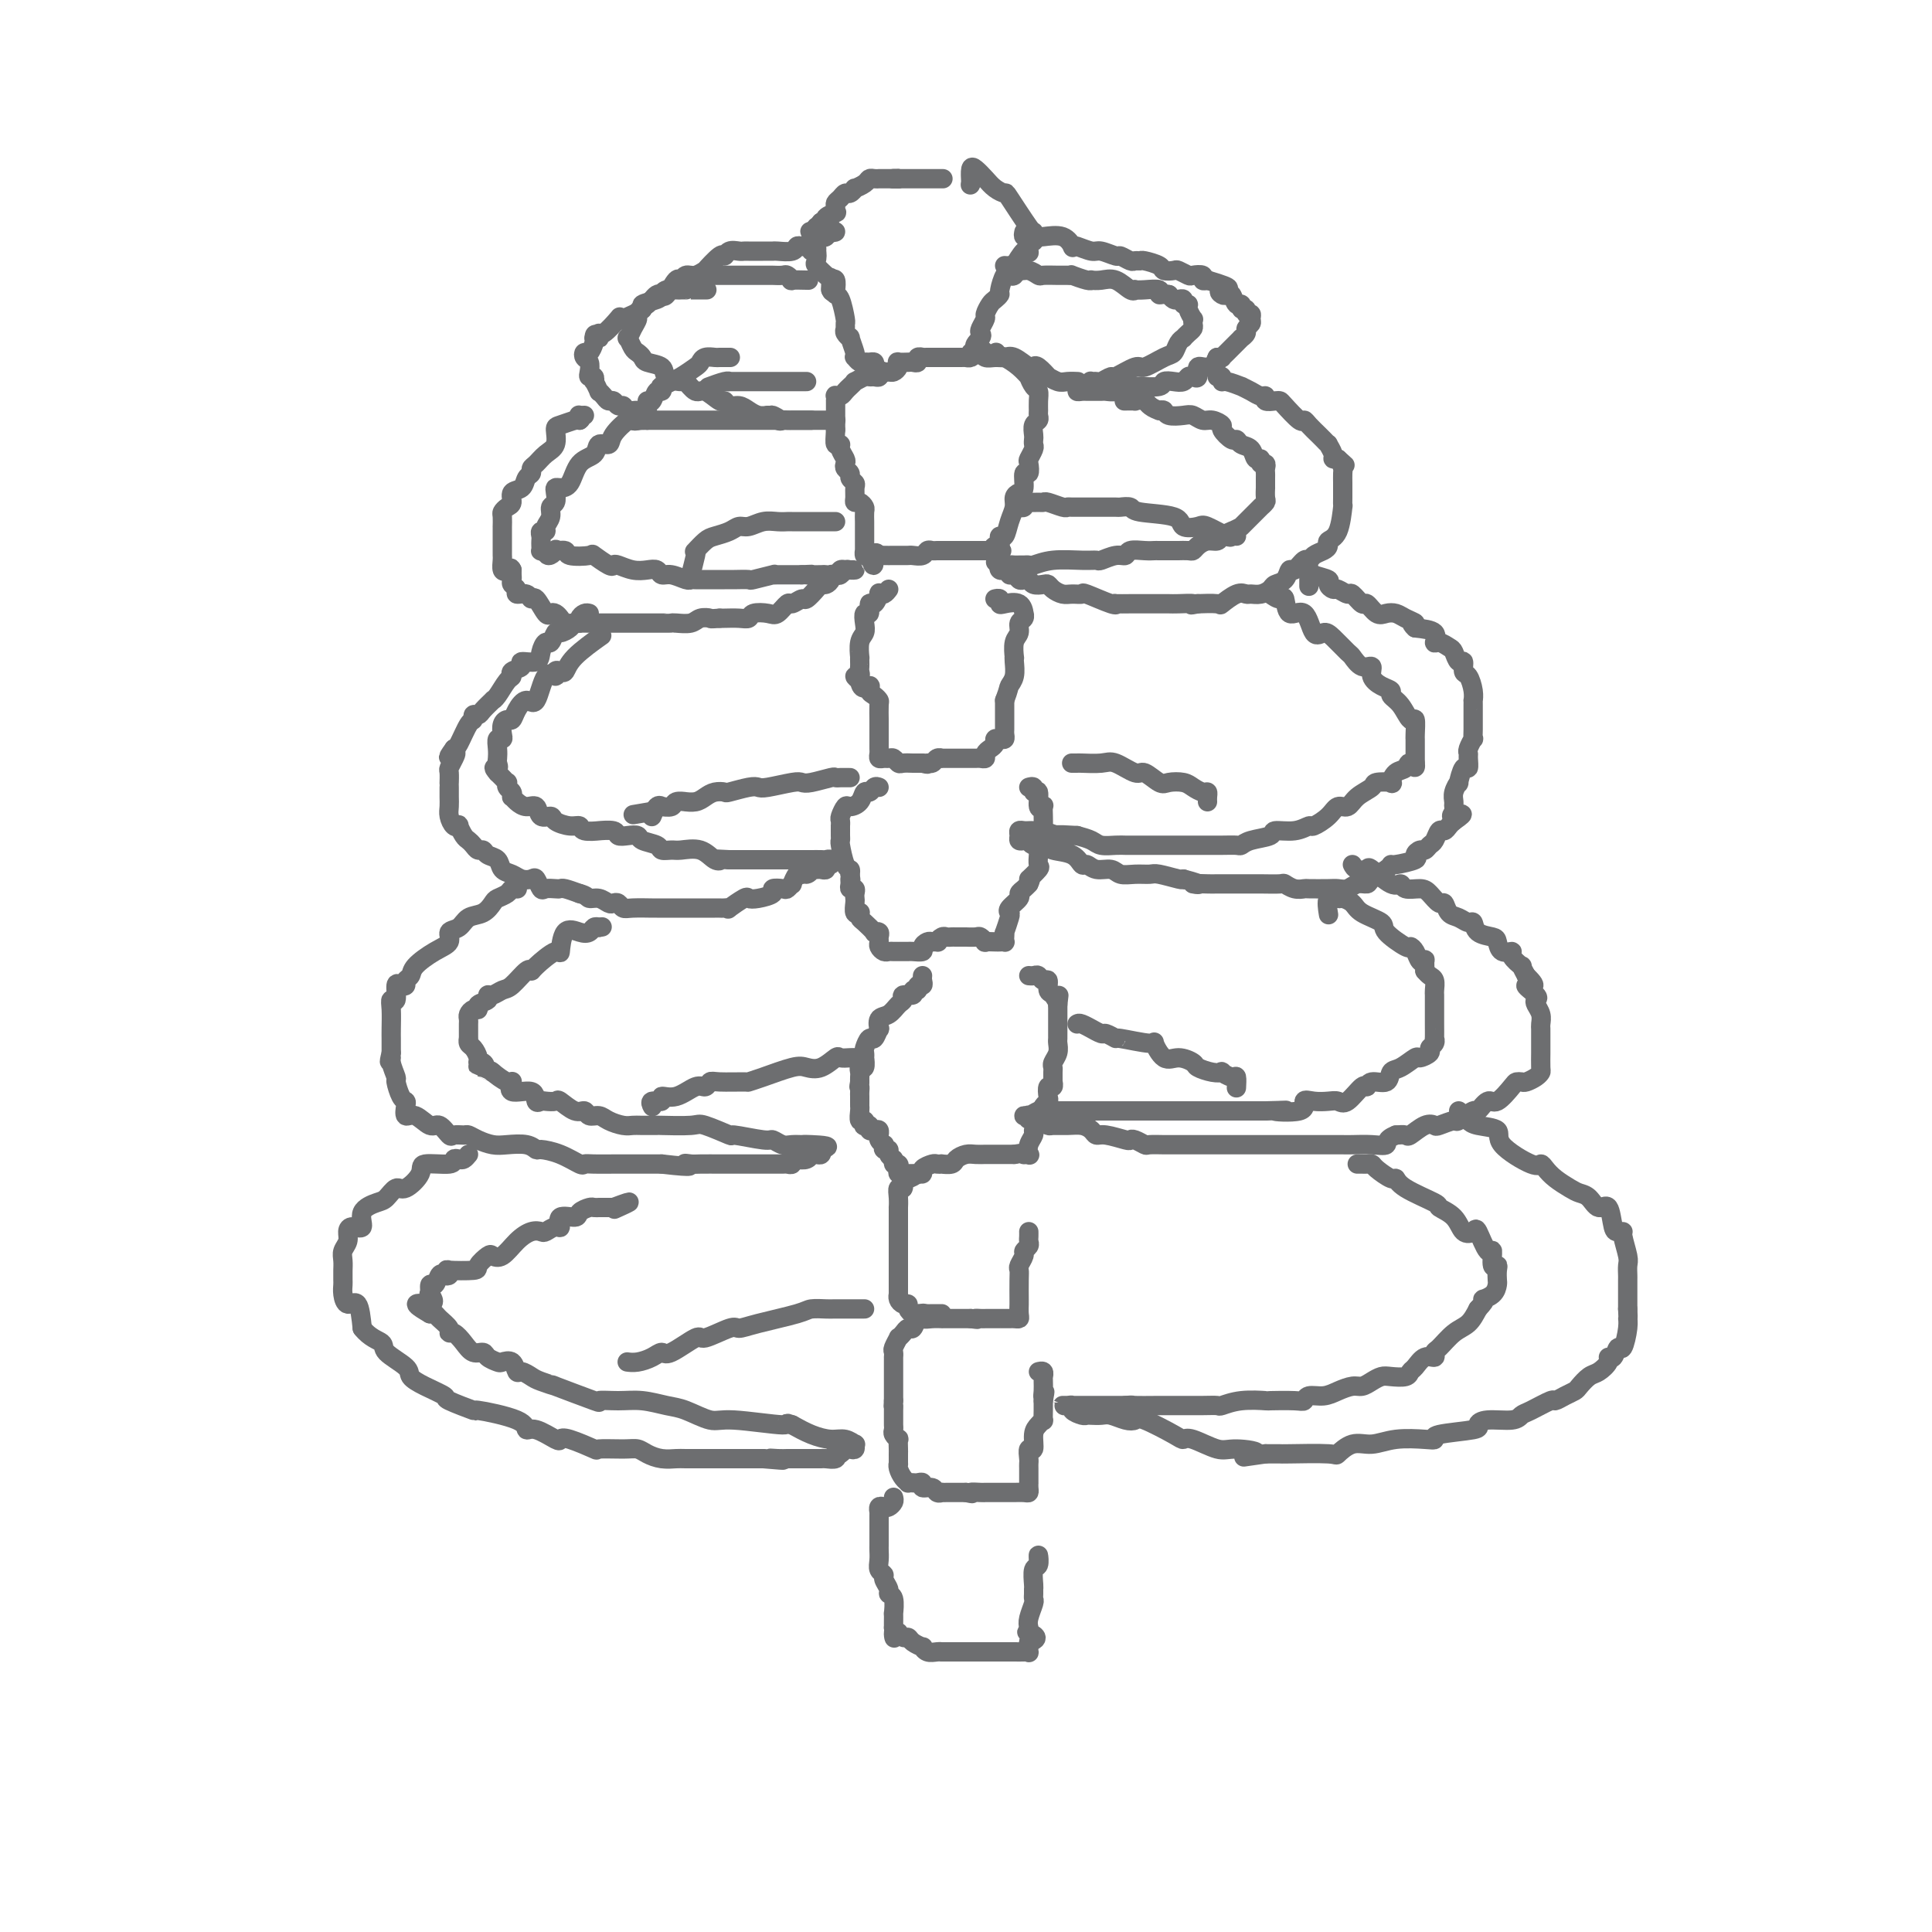 <svg viewBox='0 0 400 400' version='1.1' xmlns='http://www.w3.org/2000/svg' xmlns:xlink='http://www.w3.org/1999/xlink'><g fill='none' stroke='rgb(109,110,112)' stroke-width='4' stroke-linecap='round' stroke-linejoin='round'><path d='M195,37c0.205,0.000 0.409,0.000 0,0c-0.409,0.000 -1.433,0.000 -2,0c-0.567,0.000 -0.677,0.000 -1,0c-0.323,0.000 -0.860,0.000 -1,0c-0.140,0.000 0.117,0.000 0,0c-0.117,0.000 -0.609,0.000 -1,0c-0.391,0.000 -0.682,0.000 -1,0c-0.318,0.000 -0.662,0.000 -1,0c-0.338,0.000 -0.668,0.000 -1,0c-0.332,0.000 -0.666,0.000 -1,0'/><path d='M186,37c-1.333,0.000 -0.167,0.000 0,0c0.167,0.000 -0.667,0.000 -1,0c-0.333,0.000 -0.167,0.000 0,0'/><path d='M185,37c0.417,0.000 0.833,0.000 1,0c0.167,0.000 0.083,0.000 0,0'/><path d='M186,37c-0.331,-0.000 -0.662,-0.000 -1,0c-0.338,0.000 -0.682,0.000 -1,0c-0.318,-0.000 -0.610,-0.001 -1,0c-0.390,0.001 -0.877,0.003 -1,0c-0.123,-0.003 0.117,-0.011 0,0c-0.117,0.011 -0.591,0.040 -1,0c-0.409,-0.040 -0.754,-0.150 -1,0c-0.246,0.150 -0.395,0.561 -1,1c-0.605,0.439 -1.668,0.905 -2,1c-0.332,0.095 0.065,-0.182 0,0c-0.065,0.182 -0.592,0.822 -1,1c-0.408,0.178 -0.698,-0.106 -1,0c-0.302,0.106 -0.615,0.602 -1,1c-0.385,0.398 -0.843,0.698 -1,1c-0.157,0.302 -0.013,0.606 0,1c0.013,0.394 -0.104,0.876 0,1c0.104,0.124 0.430,-0.111 0,0c-0.430,0.111 -1.616,0.568 -2,1c-0.384,0.432 0.033,0.838 0,1c-0.033,0.162 -0.517,0.081 -1,0'/><path d='M170,46c-1.487,1.635 -0.206,1.222 0,1c0.206,-0.222 -0.663,-0.253 -1,0c-0.337,0.253 -0.143,0.788 0,1c0.143,0.212 0.233,0.099 0,0c-0.233,-0.099 -0.791,-0.186 -1,0c-0.209,0.186 -0.070,0.643 0,1c0.070,0.357 0.071,0.615 0,1c-0.071,0.385 -0.215,0.899 0,1c0.215,0.101 0.790,-0.210 1,0c0.210,0.210 0.057,0.941 0,1c-0.057,0.059 -0.016,-0.555 0,-1c0.016,-0.445 0.008,-0.723 0,-1'/><path d='M169,50c-0.202,0.397 -0.207,-0.612 0,-1c0.207,-0.388 0.626,-0.156 1,0c0.374,0.156 0.704,0.234 1,0c0.296,-0.234 0.560,-0.781 1,-1c0.440,-0.219 1.058,-0.111 1,0c-0.058,0.111 -0.790,0.225 -1,0c-0.210,-0.225 0.102,-0.789 0,-1c-0.102,-0.211 -0.619,-0.070 -1,0c-0.381,0.070 -0.628,0.070 -1,0c-0.372,-0.070 -0.869,-0.211 -1,0c-0.131,0.211 0.106,0.775 0,1c-0.106,0.225 -0.553,0.113 -1,0'/><path d='M168,48c-0.619,-0.047 -0.167,-0.166 0,0c0.167,0.166 0.048,0.617 0,1c-0.048,0.383 -0.027,0.698 0,1c0.027,0.302 0.058,0.591 0,1c-0.058,0.409 -0.205,0.940 0,1c0.205,0.060 0.763,-0.349 1,0c0.237,0.349 0.155,1.455 0,2c-0.155,0.545 -0.381,0.527 0,1c0.381,0.473 1.370,1.436 2,2c0.630,0.564 0.900,0.729 1,1c0.100,0.271 0.028,0.649 0,1c-0.028,0.351 -0.014,0.676 0,1'/><path d='M172,60c0.622,1.422 0.178,-1.022 0,-2c-0.178,-0.978 -0.089,-0.489 0,0'/><path d='M172,58c0.417,-0.196 0.833,-0.392 1,0c0.167,0.392 0.083,1.372 0,2c-0.083,0.628 -0.166,0.903 0,1c0.166,0.097 0.579,0.014 1,1c0.421,0.986 0.849,3.039 1,4c0.151,0.961 0.025,0.829 0,1c-0.025,0.171 0.049,0.644 0,1c-0.049,0.356 -0.223,0.593 0,1c0.223,0.407 0.844,0.984 1,1c0.156,0.016 -0.151,-0.528 0,0c0.151,0.528 0.762,2.127 1,3c0.238,0.873 0.105,1.019 0,1c-0.105,-0.019 -0.182,-0.202 0,0c0.182,0.202 0.623,0.789 1,1c0.377,0.211 0.689,0.046 1,0c0.311,-0.046 0.622,0.026 1,0c0.378,-0.026 0.822,-0.150 1,0c0.178,0.150 0.089,0.575 0,1'/><path d='M181,76c1.571,3.010 0.999,1.536 1,1c0.001,-0.536 0.575,-0.133 1,0c0.425,0.133 0.700,-0.003 1,0c0.300,0.003 0.623,0.144 1,0c0.377,-0.144 0.808,-0.575 1,-1c0.192,-0.425 0.147,-0.845 0,-1c-0.147,-0.155 -0.394,-0.045 0,0c0.394,0.045 1.430,0.026 2,0c0.570,-0.026 0.674,-0.060 1,0c0.326,0.060 0.875,0.212 1,0c0.125,-0.212 -0.174,-0.789 0,-1c0.174,-0.211 0.820,-0.057 1,0c0.180,0.057 -0.107,0.015 0,0c0.107,-0.015 0.606,-0.004 1,0c0.394,0.004 0.682,0.001 1,0c0.318,-0.001 0.666,-0.000 1,0c0.334,0.000 0.654,0.000 1,0c0.346,-0.000 0.719,-0.000 1,0c0.281,0.000 0.471,0.001 1,0c0.529,-0.001 1.399,-0.003 2,0c0.601,0.003 0.934,0.011 1,0c0.066,-0.011 -0.136,-0.041 0,0c0.136,0.041 0.610,0.155 1,0c0.390,-0.155 0.695,-0.577 1,-1'/><path d='M202,73c3.189,-0.583 0.662,-0.542 0,-1c-0.662,-0.458 0.540,-1.417 1,-2c0.460,-0.583 0.179,-0.790 0,-1c-0.179,-0.210 -0.255,-0.423 0,-1c0.255,-0.577 0.843,-1.517 1,-2c0.157,-0.483 -0.116,-0.508 0,-1c0.116,-0.492 0.623,-1.449 1,-2c0.377,-0.551 0.626,-0.694 1,-1c0.374,-0.306 0.874,-0.775 1,-1c0.126,-0.225 -0.124,-0.208 0,-1c0.124,-0.792 0.620,-2.395 1,-3c0.380,-0.605 0.644,-0.212 1,0c0.356,0.212 0.803,0.242 1,0c0.197,-0.242 0.144,-0.756 0,-1c-0.144,-0.244 -0.379,-0.217 0,-1c0.379,-0.783 1.373,-2.377 2,-3c0.627,-0.623 0.886,-0.275 1,0c0.114,0.275 0.083,0.476 0,0c-0.083,-0.476 -0.218,-1.631 0,-2c0.218,-0.369 0.791,0.047 1,0c0.209,-0.047 0.056,-0.556 0,-1c-0.056,-0.444 -0.013,-0.822 0,-1c0.013,-0.178 -0.002,-0.155 0,0c0.002,0.155 0.023,0.442 -1,-1c-1.023,-1.442 -3.090,-4.614 -4,-6c-0.910,-1.386 -0.664,-0.986 -1,-1c-0.336,-0.014 -1.253,-0.440 -2,-1c-0.747,-0.560 -1.324,-1.253 -2,-2c-0.676,-0.747 -1.451,-1.547 -2,-2c-0.549,-0.453 -0.871,-0.558 -1,0c-0.129,0.558 -0.064,1.779 0,3'/><path d='M201,38c-0.167,0.500 -0.083,0.250 0,0'/><path d='M183,77c-0.446,-0.114 -0.892,-0.228 -1,0c-0.108,0.228 0.121,0.797 0,1c-0.121,0.203 -0.592,0.039 -1,0c-0.408,-0.039 -0.753,0.045 -1,0c-0.247,-0.045 -0.395,-0.220 -1,0c-0.605,0.220 -1.668,0.833 -2,1c-0.332,0.167 0.065,-0.113 0,0c-0.065,0.113 -0.592,0.617 -1,1c-0.408,0.383 -0.698,0.643 -1,1c-0.302,0.357 -0.617,0.812 -1,1c-0.383,0.188 -0.835,0.110 -1,0c-0.165,-0.110 -0.044,-0.251 0,0c0.044,0.251 0.012,0.893 0,1c-0.012,0.107 -0.003,-0.322 0,0c0.003,0.322 0.001,1.396 0,2c-0.001,0.604 -0.000,0.739 0,1c0.000,0.261 0.000,0.647 0,1c-0.000,0.353 -0.000,0.672 0,1c0.000,0.328 0.000,0.664 0,1'/><path d='M173,89c-0.065,1.616 -0.227,2.657 0,3c0.227,0.343 0.844,-0.010 1,0c0.156,0.010 -0.150,0.384 0,1c0.150,0.616 0.757,1.474 1,2c0.243,0.526 0.121,0.718 0,1c-0.121,0.282 -0.243,0.652 0,1c0.243,0.348 0.850,0.674 1,1c0.150,0.326 -0.157,0.652 0,1c0.157,0.348 0.777,0.719 1,1c0.223,0.281 0.049,0.471 0,1c-0.049,0.529 0.025,1.398 0,2c-0.025,0.602 -0.150,0.938 0,1c0.150,0.062 0.576,-0.151 1,0c0.424,0.151 0.846,0.667 1,1c0.154,0.333 0.041,0.484 0,1c-0.041,0.516 -0.011,1.398 0,2c0.011,0.602 0.003,0.926 0,1c-0.003,0.074 -0.001,-0.100 0,0c0.001,0.100 -0.001,0.475 0,1c0.001,0.525 0.003,1.199 0,2c-0.003,0.801 -0.011,1.730 0,2c0.011,0.270 0.041,-0.120 0,0c-0.041,0.120 -0.155,0.748 0,1c0.155,0.252 0.577,0.126 1,0'/><path d='M180,115c1.246,4.022 0.862,1.078 1,0c0.138,-1.078 0.797,-0.289 1,0c0.203,0.289 -0.052,0.077 0,0c0.052,-0.077 0.409,-0.021 1,0c0.591,0.021 1.415,0.006 2,0c0.585,-0.006 0.929,-0.002 1,0c0.071,0.002 -0.132,0.001 0,0c0.132,-0.001 0.599,-0.004 1,0c0.401,0.004 0.738,0.015 1,0c0.262,-0.015 0.451,-0.057 1,0c0.549,0.057 1.458,0.211 2,0c0.542,-0.211 0.718,-0.789 1,-1c0.282,-0.211 0.671,-0.057 1,0c0.329,0.057 0.599,0.015 1,0c0.401,-0.015 0.934,-0.004 1,0c0.066,0.004 -0.333,0.001 0,0c0.333,-0.001 1.399,-0.000 2,0c0.601,0.000 0.739,0.000 1,0c0.261,-0.000 0.647,-0.000 1,0c0.353,0.000 0.673,0.000 1,0c0.327,-0.000 0.661,-0.000 1,0c0.339,0.000 0.682,0.000 1,0c0.318,-0.000 0.611,-0.000 1,0c0.389,0.000 0.874,0.000 1,0c0.126,-0.000 -0.107,-0.000 0,0c0.107,0.000 0.553,0.000 1,0'/><path d='M205,114c4.110,-0.091 1.885,0.181 1,0c-0.885,-0.181 -0.430,-0.817 0,-1c0.430,-0.183 0.836,0.086 1,0c0.164,-0.086 0.086,-0.526 0,-1c-0.086,-0.474 -0.182,-0.981 0,-1c0.182,-0.019 0.640,0.450 1,0c0.360,-0.450 0.622,-1.820 1,-3c0.378,-1.180 0.871,-2.170 1,-3c0.129,-0.830 -0.105,-1.499 0,-2c0.105,-0.501 0.550,-0.835 1,-1c0.450,-0.165 0.904,-0.162 1,-1c0.096,-0.838 -0.167,-2.519 0,-3c0.167,-0.481 0.763,0.236 1,0c0.237,-0.236 0.116,-1.425 0,-2c-0.116,-0.575 -0.227,-0.534 0,-1c0.227,-0.466 0.792,-1.438 1,-2c0.208,-0.562 0.060,-0.714 0,-1c-0.060,-0.286 -0.030,-0.707 0,-1c0.030,-0.293 0.061,-0.459 0,-1c-0.061,-0.541 -0.213,-1.457 0,-2c0.213,-0.543 0.790,-0.713 1,-1c0.210,-0.287 0.054,-0.691 0,-1c-0.054,-0.309 -0.004,-0.521 0,-1c0.004,-0.479 -0.036,-1.223 0,-2c0.036,-0.777 0.148,-1.587 0,-2c-0.148,-0.413 -0.558,-0.430 -1,-1c-0.442,-0.570 -0.917,-1.694 -1,-2c-0.083,-0.306 0.225,0.207 0,0c-0.225,-0.207 -0.984,-1.133 -2,-2c-1.016,-0.867 -2.290,-1.676 -3,-2c-0.710,-0.324 -0.855,-0.162 -1,0'/><path d='M207,74c-1.333,-1.833 -0.667,-0.917 0,0'/><path d='M184,122c-0.304,0.405 -0.607,0.810 -1,1c-0.393,0.190 -0.875,0.164 -1,0c-0.125,-0.164 0.106,-0.466 0,0c-0.106,0.466 -0.551,1.700 -1,2c-0.449,0.300 -0.904,-0.334 -1,0c-0.096,0.334 0.167,1.635 0,2c-0.167,0.365 -0.763,-0.206 -1,0c-0.237,0.206 -0.116,1.189 0,2c0.116,0.811 0.227,1.450 0,2c-0.227,0.550 -0.793,1.012 -1,2c-0.207,0.988 -0.056,2.502 0,3c0.056,0.498 0.016,-0.020 0,0c-0.016,0.020 -0.009,0.579 0,1c0.009,0.421 0.019,0.704 0,1c-0.019,0.296 -0.067,0.605 0,1c0.067,0.395 0.249,0.876 0,1c-0.249,0.124 -0.928,-0.107 -1,0c-0.072,0.107 0.464,0.554 1,1'/><path d='M178,141c0.310,2.344 1.586,1.203 2,1c0.414,-0.203 -0.033,0.530 0,1c0.033,0.470 0.545,0.675 1,1c0.455,0.325 0.854,0.770 1,1c0.146,0.230 0.039,0.247 0,1c-0.039,0.753 -0.010,2.243 0,3c0.010,0.757 0.003,0.780 0,1c-0.003,0.220 -0.001,0.636 0,1c0.001,0.364 0.000,0.675 0,1c-0.000,0.325 -0.001,0.665 0,1c0.001,0.335 0.003,0.664 0,1c-0.003,0.336 -0.012,0.679 0,1c0.012,0.321 0.045,0.621 0,1c-0.045,0.379 -0.166,0.837 0,1c0.166,0.163 0.621,0.029 1,0c0.379,-0.029 0.683,0.045 1,0c0.317,-0.045 0.648,-0.208 1,0c0.352,0.208 0.724,0.788 1,1c0.276,0.212 0.455,0.057 1,0c0.545,-0.057 1.454,-0.015 2,0c0.546,0.015 0.727,0.004 1,0c0.273,-0.004 0.636,-0.002 1,0'/><path d='M191,158c1.569,0.448 0.993,0.067 1,0c0.007,-0.067 0.597,0.178 1,0c0.403,-0.178 0.617,-0.780 1,-1c0.383,-0.220 0.933,-0.059 1,0c0.067,0.059 -0.351,0.016 0,0c0.351,-0.016 1.470,-0.004 2,0c0.530,0.004 0.471,0.001 1,0c0.529,-0.001 1.647,-0.001 2,0c0.353,0.001 -0.059,0.001 0,0c0.059,-0.001 0.589,-0.003 1,0c0.411,0.003 0.701,0.012 1,0c0.299,-0.012 0.606,-0.044 1,0c0.394,0.044 0.875,0.166 1,0c0.125,-0.166 -0.107,-0.619 0,-1c0.107,-0.381 0.554,-0.690 1,-1c0.446,-0.310 0.890,-0.622 1,-1c0.110,-0.378 -0.114,-0.822 0,-1c0.114,-0.178 0.566,-0.089 1,0c0.434,0.089 0.848,0.178 1,0c0.152,-0.178 0.041,-0.624 0,-1c-0.041,-0.376 -0.011,-0.682 0,-1c0.011,-0.318 0.003,-0.649 0,-1c-0.003,-0.351 -0.001,-0.723 0,-1c0.001,-0.277 0.000,-0.459 0,-1c-0.000,-0.541 -0.000,-1.440 0,-2c0.000,-0.560 0.000,-0.780 0,-1'/><path d='M208,145c0.939,-2.458 0.788,-2.603 1,-3c0.212,-0.397 0.788,-1.044 1,-2c0.212,-0.956 0.061,-2.220 0,-3c-0.061,-0.780 -0.031,-1.078 0,-1c0.031,0.078 0.065,0.530 0,0c-0.065,-0.530 -0.228,-2.041 0,-3c0.228,-0.959 0.846,-1.365 1,-2c0.154,-0.635 -0.156,-1.498 0,-2c0.156,-0.502 0.778,-0.642 1,-1c0.222,-0.358 0.045,-0.932 0,-1c-0.045,-0.068 0.041,0.370 0,0c-0.041,-0.370 -0.211,-1.549 -1,-2c-0.789,-0.451 -2.198,-0.173 -3,0c-0.802,0.173 -0.999,0.242 -1,0c-0.001,-0.242 0.192,-0.796 0,-1c-0.192,-0.204 -0.769,-0.058 -1,0c-0.231,0.058 -0.115,0.029 0,0'/><path d='M182,163c-0.336,-0.127 -0.671,-0.254 -1,0c-0.329,0.254 -0.651,0.889 -1,1c-0.349,0.111 -0.724,-0.303 -1,0c-0.276,0.303 -0.452,1.324 -1,2c-0.548,0.676 -1.467,1.008 -2,1c-0.533,-0.008 -0.679,-0.357 -1,0c-0.321,0.357 -0.818,1.419 -1,2c-0.182,0.581 -0.049,0.680 0,1c0.049,0.320 0.013,0.860 0,1c-0.013,0.140 -0.004,-0.120 0,0c0.004,0.120 0.004,0.621 0,1c-0.004,0.379 -0.011,0.637 0,1c0.011,0.363 0.042,0.832 0,1c-0.042,0.168 -0.156,0.035 0,1c0.156,0.965 0.580,3.029 1,4c0.420,0.971 0.834,0.849 1,1c0.166,0.151 0.083,0.576 0,1'/><path d='M176,181c0.305,2.039 0.068,1.138 0,1c-0.068,-0.138 0.034,0.488 0,1c-0.034,0.512 -0.205,0.909 0,1c0.205,0.091 0.786,-0.126 1,0c0.214,0.126 0.061,0.594 0,1c-0.061,0.406 -0.030,0.749 0,1c0.030,0.251 0.060,0.410 0,1c-0.060,0.590 -0.211,1.610 0,2c0.211,0.390 0.782,0.151 1,0c0.218,-0.151 0.082,-0.212 0,0c-0.082,0.212 -0.109,0.697 0,1c0.109,0.303 0.355,0.424 1,1c0.645,0.576 1.690,1.607 2,2c0.310,0.393 -0.114,0.146 0,0c0.114,-0.146 0.766,-0.193 1,0c0.234,0.193 0.052,0.626 0,1c-0.052,0.374 0.027,0.689 0,1c-0.027,0.311 -0.161,0.619 0,1c0.161,0.381 0.617,0.834 1,1c0.383,0.166 0.694,0.044 1,0c0.306,-0.044 0.607,-0.012 1,0c0.393,0.012 0.877,0.003 1,0c0.123,-0.003 -0.117,-0.000 0,0c0.117,0.000 0.591,-0.003 1,0c0.409,0.003 0.754,0.011 1,0c0.246,-0.011 0.395,-0.042 1,0c0.605,0.042 1.667,0.155 2,0c0.333,-0.155 -0.064,-0.580 0,-1c0.064,-0.420 0.590,-0.834 1,-1c0.410,-0.166 0.705,-0.083 1,0'/><path d='M193,195c1.880,-0.094 1.080,0.171 1,0c-0.080,-0.171 0.561,-0.778 1,-1c0.439,-0.222 0.676,-0.060 1,0c0.324,0.060 0.735,0.016 1,0c0.265,-0.016 0.385,-0.005 1,0c0.615,0.005 1.724,0.005 2,0c0.276,-0.005 -0.282,-0.015 0,0c0.282,0.015 1.403,0.057 2,0c0.597,-0.057 0.671,-0.211 1,0c0.329,0.211 0.915,0.788 1,1c0.085,0.212 -0.331,0.057 0,0c0.331,-0.057 1.409,-0.018 2,0c0.591,0.018 0.694,0.014 1,0c0.306,-0.014 0.813,-0.040 1,0c0.187,0.040 0.054,0.144 0,0c-0.054,-0.144 -0.028,-0.535 0,-1c0.028,-0.465 0.058,-1.002 0,-1c-0.058,0.002 -0.204,0.544 0,0c0.204,-0.544 0.758,-2.173 1,-3c0.242,-0.827 0.173,-0.851 0,-1c-0.173,-0.149 -0.450,-0.421 0,-1c0.450,-0.579 1.626,-1.464 2,-2c0.374,-0.536 -0.053,-0.721 0,-1c0.053,-0.279 0.587,-0.651 1,-1c0.413,-0.349 0.707,-0.674 1,-1'/><path d='M213,183c0.962,-1.970 -0.135,-0.895 0,-1c0.135,-0.105 1.500,-1.390 2,-2c0.500,-0.610 0.134,-0.545 0,-1c-0.134,-0.455 -0.036,-1.431 0,-2c0.036,-0.569 0.009,-0.731 0,-1c-0.009,-0.269 0.001,-0.645 0,-1c-0.001,-0.355 -0.014,-0.688 0,-1c0.014,-0.312 0.056,-0.604 0,-1c-0.056,-0.396 -0.211,-0.896 0,-1c0.211,-0.104 0.788,0.189 1,0c0.212,-0.189 0.058,-0.861 0,-1c-0.058,-0.139 -0.020,0.253 0,0c0.020,-0.253 0.020,-1.151 0,-2c-0.020,-0.849 -0.062,-1.648 0,-2c0.062,-0.352 0.228,-0.256 0,0c-0.228,0.256 -0.849,0.671 -1,0c-0.151,-0.671 0.170,-2.428 0,-3c-0.170,-0.572 -0.829,0.043 -1,0c-0.171,-0.043 0.146,-0.742 0,-1c-0.146,-0.258 -0.756,-0.074 -1,0c-0.244,0.074 -0.122,0.037 0,0'/><path d='M191,202c-0.033,0.301 -0.066,0.601 0,1c0.066,0.399 0.230,0.895 0,1c-0.230,0.105 -0.854,-0.183 -1,0c-0.146,0.183 0.186,0.837 0,1c-0.186,0.163 -0.889,-0.165 -1,0c-0.111,0.165 0.371,0.822 0,1c-0.371,0.178 -1.595,-0.122 -2,0c-0.405,0.122 0.011,0.668 0,1c-0.011,0.332 -0.447,0.451 -1,1c-0.553,0.549 -1.223,1.528 -2,2c-0.777,0.472 -1.661,0.436 -2,1c-0.339,0.564 -0.133,1.727 0,2c0.133,0.273 0.193,-0.345 0,0c-0.193,0.345 -0.640,1.652 -1,2c-0.360,0.348 -0.633,-0.263 -1,0c-0.367,0.263 -0.829,1.399 -1,2c-0.171,0.601 -0.049,0.668 0,1c0.049,0.332 0.027,0.929 0,1c-0.027,0.071 -0.060,-0.384 0,0c0.060,0.384 0.212,1.609 0,2c-0.212,0.391 -0.789,-0.050 -1,0c-0.211,0.050 -0.057,0.590 0,1c0.057,0.410 0.016,0.688 0,1c-0.016,0.312 -0.008,0.656 0,1'/><path d='M178,224c-0.309,1.571 -0.083,0.999 0,1c0.083,0.001 0.023,0.576 0,1c-0.023,0.424 -0.007,0.696 0,1c0.007,0.304 0.006,0.641 0,1c-0.006,0.359 -0.015,0.741 0,1c0.015,0.259 0.056,0.395 0,1c-0.056,0.605 -0.207,1.678 0,2c0.207,0.322 0.773,-0.106 1,0c0.227,0.106 0.116,0.747 0,1c-0.116,0.253 -0.238,0.119 0,0c0.238,-0.119 0.834,-0.224 1,0c0.166,0.224 -0.099,0.777 0,1c0.099,0.223 0.561,0.115 1,0c0.439,-0.115 0.853,-0.237 1,0c0.147,0.237 0.026,0.833 0,1c-0.026,0.167 0.045,-0.095 0,0c-0.045,0.095 -0.204,0.546 0,1c0.204,0.454 0.772,0.909 1,1c0.228,0.091 0.116,-0.183 0,0c-0.116,0.183 -0.237,0.822 0,1c0.237,0.178 0.833,-0.106 1,0c0.167,0.106 -0.095,0.602 0,1c0.095,0.398 0.548,0.699 1,1'/><path d='M185,240c0.868,1.321 0.040,1.125 0,1c-0.040,-0.125 0.710,-0.177 1,0c0.290,0.177 0.119,0.583 0,1c-0.119,0.417 -0.187,0.843 0,1c0.187,0.157 0.629,0.043 1,0c0.371,-0.043 0.672,-0.014 1,0c0.328,0.014 0.683,0.014 1,0c0.317,-0.014 0.595,-0.042 1,0c0.405,0.042 0.936,0.155 1,0c0.064,-0.155 -0.338,-0.578 0,-1c0.338,-0.422 1.418,-0.844 2,-1c0.582,-0.156 0.666,-0.044 1,0c0.334,0.044 0.919,0.022 1,0c0.081,-0.022 -0.340,-0.044 0,0c0.340,0.044 1.443,0.155 2,0c0.557,-0.155 0.569,-0.578 1,-1c0.431,-0.422 1.280,-0.845 2,-1c0.720,-0.155 1.310,-0.041 2,0c0.690,0.041 1.480,0.011 2,0c0.520,-0.011 0.769,-0.003 1,0c0.231,0.003 0.443,0.001 1,0c0.557,-0.001 1.458,-0.000 2,0c0.542,0.000 0.726,0.000 1,0c0.274,-0.000 0.637,-0.000 1,0'/><path d='M210,239c3.642,-0.612 2.248,-0.143 2,0c-0.248,0.143 0.651,-0.042 1,0c0.349,0.042 0.149,0.311 0,0c-0.149,-0.311 -0.246,-1.200 0,-2c0.246,-0.800 0.837,-1.510 1,-2c0.163,-0.490 -0.101,-0.761 0,-1c0.101,-0.239 0.567,-0.446 1,-1c0.433,-0.554 0.834,-1.457 1,-2c0.166,-0.543 0.096,-0.728 0,-1c-0.096,-0.272 -0.218,-0.632 0,-1c0.218,-0.368 0.776,-0.744 1,-1c0.224,-0.256 0.112,-0.393 0,-1c-0.112,-0.607 -0.226,-1.686 0,-2c0.226,-0.314 0.793,0.137 1,0c0.207,-0.137 0.054,-0.862 0,-1c-0.054,-0.138 -0.011,0.311 0,0c0.011,-0.311 -0.011,-1.382 0,-2c0.011,-0.618 0.056,-0.782 0,-1c-0.056,-0.218 -0.211,-0.491 0,-1c0.211,-0.509 0.789,-1.252 1,-2c0.211,-0.748 0.057,-1.499 0,-2c-0.057,-0.501 -0.015,-0.753 0,-1c0.015,-0.247 0.004,-0.489 0,-1c-0.004,-0.511 -0.001,-1.291 0,-2c0.001,-0.709 0.000,-1.345 0,-2c-0.000,-0.655 -0.000,-1.327 0,-2'/><path d='M219,208c0.353,-3.267 0.235,-1.435 0,-1c-0.235,0.435 -0.588,-0.528 -1,-1c-0.412,-0.472 -0.884,-0.452 -1,-1c-0.116,-0.548 0.123,-1.663 0,-2c-0.123,-0.337 -0.607,0.106 -1,0c-0.393,-0.106 -0.693,-0.760 -1,-1c-0.307,-0.240 -0.621,-0.065 -1,0c-0.379,0.065 -0.823,0.018 -1,0c-0.177,-0.018 -0.089,-0.009 0,0'/><path d='M190,243c-0.724,0.486 -1.448,0.973 -2,1c-0.552,0.027 -0.933,-0.405 -1,0c-0.067,0.405 0.178,1.648 0,2c-0.178,0.352 -0.780,-0.186 -1,0c-0.220,0.186 -0.059,1.095 0,2c0.059,0.905 0.016,1.806 0,2c-0.016,0.194 -0.004,-0.317 0,0c0.004,0.317 0.001,1.464 0,2c-0.001,0.536 -0.000,0.463 0,1c0.000,0.537 0.000,1.684 0,2c-0.000,0.316 -0.000,-0.201 0,0c0.000,0.201 0.000,1.118 0,2c-0.000,0.882 -0.000,1.729 0,2c0.000,0.271 0.000,-0.032 0,0c-0.000,0.032 -0.000,0.400 0,1c0.000,0.600 0.000,1.431 0,2c-0.000,0.569 -0.000,0.877 0,1c0.000,0.123 0.000,0.062 0,0'/><path d='M186,263c0.000,2.724 0.000,2.036 0,2c-0.000,-0.036 -0.001,0.582 0,1c0.001,0.418 0.003,0.638 0,1c-0.003,0.362 -0.011,0.867 0,1c0.011,0.133 0.041,-0.105 0,0c-0.041,0.105 -0.152,0.554 0,1c0.152,0.446 0.567,0.890 1,1c0.433,0.110 0.886,-0.114 1,0c0.114,0.114 -0.109,0.567 0,1c0.109,0.433 0.551,0.847 1,1c0.449,0.153 0.903,0.045 1,0c0.097,-0.045 -0.165,-0.026 0,0c0.165,0.026 0.756,0.060 1,0c0.244,-0.060 0.142,-0.212 0,0c-0.142,0.212 -0.323,0.789 0,1c0.323,0.211 1.150,0.057 2,0c0.850,-0.057 1.724,-0.015 2,0c0.276,0.015 -0.046,0.004 0,0c0.046,-0.004 0.460,-0.001 1,0c0.540,0.001 1.207,0.000 2,0c0.793,-0.000 1.714,-0.000 2,0c0.286,0.000 -0.061,0.000 0,0c0.061,-0.000 0.531,-0.000 1,0'/><path d='M201,273c2.194,0.309 1.178,0.083 1,0c-0.178,-0.083 0.481,-0.022 1,0c0.519,0.022 0.900,0.006 1,0c0.100,-0.006 -0.079,-0.002 0,0c0.079,0.002 0.417,0.000 1,0c0.583,-0.000 1.413,-0.000 2,0c0.587,0.000 0.932,0.001 1,0c0.068,-0.001 -0.139,-0.002 0,0c0.139,0.002 0.626,0.007 1,0c0.374,-0.007 0.636,-0.027 1,0c0.364,0.027 0.829,0.099 1,0c0.171,-0.099 0.046,-0.370 0,-1c-0.046,-0.630 -0.013,-1.621 0,-2c0.013,-0.379 0.008,-0.147 0,-1c-0.008,-0.853 -0.017,-2.792 0,-4c0.017,-1.208 0.061,-1.686 0,-2c-0.061,-0.314 -0.227,-0.465 0,-1c0.227,-0.535 0.845,-1.452 1,-2c0.155,-0.548 -0.155,-0.725 0,-1c0.155,-0.275 0.774,-0.648 1,-1c0.226,-0.352 0.061,-0.683 0,-1c-0.061,-0.317 -0.016,-0.621 0,-1c0.016,-0.379 0.004,-0.833 0,-1c-0.004,-0.167 -0.001,-0.048 0,0c0.001,0.048 0.001,0.024 0,0'/><path d='M195,272c-0.076,-0.004 -0.153,-0.007 -1,0c-0.847,0.007 -2.465,0.026 -3,0c-0.535,-0.026 0.012,-0.095 0,0c-0.012,0.095 -0.582,0.355 -1,1c-0.418,0.645 -0.685,1.673 -1,2c-0.315,0.327 -0.677,-0.049 -1,0c-0.323,0.049 -0.608,0.524 -1,1c-0.392,0.476 -0.890,0.955 -1,1c-0.110,0.045 0.167,-0.342 0,0c-0.167,0.342 -0.777,1.414 -1,2c-0.223,0.586 -0.060,0.686 0,1c0.060,0.314 0.016,0.844 0,1c-0.016,0.156 -0.004,-0.060 0,0c0.004,0.060 0.001,0.397 0,1c-0.001,0.603 -0.000,1.471 0,2c0.000,0.529 0.000,0.719 0,1c-0.000,0.281 -0.000,0.653 0,1c0.000,0.347 0.000,0.670 0,1c-0.000,0.330 -0.000,0.666 0,1c0.000,0.334 0.000,0.667 0,1c-0.000,0.333 -0.000,0.667 0,1'/><path d='M185,290c-0.155,2.190 -0.042,1.164 0,1c0.042,-0.164 0.011,0.533 0,1c-0.011,0.467 -0.004,0.702 0,1c0.004,0.298 0.005,0.659 0,1c-0.005,0.341 -0.015,0.664 0,1c0.015,0.336 0.057,0.686 0,1c-0.057,0.314 -0.211,0.594 0,1c0.211,0.406 0.789,0.940 1,1c0.211,0.060 0.057,-0.352 0,0c-0.057,0.352 -0.016,1.469 0,2c0.016,0.531 0.007,0.474 0,1c-0.007,0.526 -0.012,1.633 0,2c0.012,0.367 0.041,-0.007 0,0c-0.041,0.007 -0.151,0.394 0,1c0.151,0.606 0.565,1.431 1,2c0.435,0.569 0.891,0.884 1,1c0.109,0.116 -0.130,0.035 0,0c0.130,-0.035 0.630,-0.025 1,0c0.370,0.025 0.610,0.063 1,0c0.390,-0.063 0.932,-0.227 1,0c0.068,0.227 -0.336,0.845 0,1c0.336,0.155 1.414,-0.155 2,0c0.586,0.155 0.681,0.774 1,1c0.319,0.226 0.863,0.061 1,0c0.137,-0.061 -0.132,-0.016 0,0c0.132,0.016 0.664,0.004 1,0c0.336,-0.004 0.475,-0.001 1,0c0.525,0.001 1.436,0.000 2,0c0.564,-0.000 0.782,-0.000 1,0'/><path d='M200,309c2.135,0.464 0.971,0.124 1,0c0.029,-0.124 1.251,-0.033 2,0c0.749,0.033 1.027,0.009 1,0c-0.027,-0.009 -0.358,-0.002 0,0c0.358,0.002 1.404,0.001 2,0c0.596,-0.001 0.741,-0.000 1,0c0.259,0.000 0.634,0.001 1,0c0.366,-0.001 0.725,-0.003 1,0c0.275,0.003 0.466,0.011 1,0c0.534,-0.011 1.411,-0.039 2,0c0.589,0.039 0.890,0.147 1,0c0.110,-0.147 0.030,-0.550 0,-1c-0.030,-0.450 -0.008,-0.947 0,-1c0.008,-0.053 0.002,0.338 0,0c-0.002,-0.338 -0.002,-1.405 0,-2c0.002,-0.595 0.004,-0.717 0,-1c-0.004,-0.283 -0.016,-0.726 0,-1c0.016,-0.274 0.060,-0.377 0,-1c-0.060,-0.623 -0.222,-1.765 0,-2c0.222,-0.235 0.830,0.436 1,0c0.170,-0.436 -0.098,-1.980 0,-3c0.098,-1.020 0.562,-1.516 1,-2c0.438,-0.484 0.849,-0.956 1,-1c0.151,-0.044 0.040,0.339 0,0c-0.040,-0.339 -0.011,-1.399 0,-2c0.011,-0.601 0.003,-0.743 0,-1c-0.003,-0.257 -0.002,-0.628 0,-1'/><path d='M216,290c0.619,-3.133 0.166,-1.465 0,-1c-0.166,0.465 -0.043,-0.271 0,-1c0.043,-0.729 0.008,-1.449 0,-2c-0.008,-0.551 0.012,-0.932 0,-1c-0.012,-0.068 -0.055,0.178 0,0c0.055,-0.178 0.207,-0.779 0,-1c-0.207,-0.221 -0.773,-0.063 -1,0c-0.227,0.063 -0.113,0.032 0,0'/><path d='M185,310c0.091,0.312 0.182,0.623 0,1c-0.182,0.377 -0.637,0.818 -1,1c-0.363,0.182 -0.633,0.104 -1,0c-0.367,-0.104 -0.830,-0.236 -1,0c-0.170,0.236 -0.045,0.840 0,1c0.045,0.160 0.012,-0.122 0,0c-0.012,0.122 -0.003,0.649 0,1c0.003,0.351 0.001,0.527 0,1c-0.001,0.473 0.000,1.243 0,2c-0.000,0.757 -0.001,1.502 0,2c0.001,0.498 0.004,0.750 0,1c-0.004,0.250 -0.016,0.500 0,1c0.016,0.500 0.061,1.251 0,2c-0.061,0.749 -0.228,1.497 0,2c0.228,0.503 0.849,0.762 1,1c0.151,0.238 -0.170,0.454 0,1c0.170,0.546 0.830,1.423 1,2c0.170,0.577 -0.151,0.855 0,1c0.151,0.145 0.772,0.158 1,1c0.228,0.842 0.061,2.514 0,3c-0.061,0.486 -0.016,-0.215 0,0c0.016,0.215 0.005,1.347 0,2c-0.005,0.653 -0.002,0.826 0,1'/><path d='M185,337c0.400,3.625 -0.100,1.689 0,1c0.100,-0.689 0.799,-0.129 1,0c0.201,0.129 -0.096,-0.172 0,0c0.096,0.172 0.585,0.815 1,1c0.415,0.185 0.754,-0.090 1,0c0.246,0.090 0.398,0.546 1,1c0.602,0.454 1.654,0.906 2,1c0.346,0.094 -0.014,-0.171 0,0c0.014,0.171 0.403,0.778 1,1c0.597,0.222 1.402,0.060 2,0c0.598,-0.060 0.990,-0.016 1,0c0.010,0.016 -0.362,0.004 0,0c0.362,-0.004 1.458,-0.001 2,0c0.542,0.001 0.529,0.000 1,0c0.471,-0.000 1.425,-0.000 2,0c0.575,0.000 0.770,0.000 1,0c0.230,-0.000 0.495,-0.000 1,0c0.505,0.000 1.249,0.000 2,0c0.751,-0.000 1.510,-0.000 2,0c0.490,0.000 0.712,0.000 1,0c0.288,-0.000 0.641,-0.000 1,0c0.359,0.000 0.723,0.002 1,0c0.277,-0.002 0.466,-0.006 1,0c0.534,0.006 1.411,0.022 2,0c0.589,-0.022 0.889,-0.083 1,0c0.111,0.083 0.032,0.309 0,0c-0.032,-0.309 -0.016,-1.155 0,-2'/><path d='M213,340c2.940,-0.773 0.792,-1.706 0,-2c-0.792,-0.294 -0.226,0.052 0,0c0.226,-0.052 0.113,-0.500 0,-1c-0.113,-0.500 -0.227,-1.052 0,-2c0.227,-0.948 0.793,-2.293 1,-3c0.207,-0.707 0.054,-0.775 0,-1c-0.054,-0.225 -0.011,-0.608 0,-1c0.011,-0.392 -0.011,-0.793 0,-1c0.011,-0.207 0.056,-0.220 0,-1c-0.056,-0.780 -0.211,-2.328 0,-3c0.211,-0.672 0.789,-0.469 1,-1c0.211,-0.531 0.057,-1.797 0,-2c-0.057,-0.203 -0.016,0.656 0,1c0.016,0.344 0.008,0.172 0,0'/><path d='M167,51c-0.317,0.030 -0.634,0.061 -1,0c-0.366,-0.061 -0.782,-0.212 -1,0c-0.218,0.212 -0.237,0.789 -1,1c-0.763,0.211 -2.271,0.056 -3,0c-0.729,-0.056 -0.681,-0.015 -1,0c-0.319,0.015 -1.006,0.003 -2,0c-0.994,-0.003 -2.294,0.004 -3,0c-0.706,-0.004 -0.817,-0.018 -1,0c-0.183,0.018 -0.439,0.069 -1,0c-0.561,-0.069 -1.427,-0.258 -2,0c-0.573,0.258 -0.853,0.963 -1,1c-0.147,0.037 -0.162,-0.594 -1,0c-0.838,0.594 -2.501,2.412 -3,3c-0.499,0.588 0.166,-0.056 0,0c-0.166,0.056 -1.161,0.811 -2,1c-0.839,0.189 -1.520,-0.188 -2,0c-0.480,0.188 -0.759,0.939 -1,1c-0.241,0.061 -0.446,-0.569 -1,0c-0.554,0.569 -1.458,2.338 -2,3c-0.542,0.662 -0.723,0.219 -1,0c-0.277,-0.219 -0.652,-0.213 -1,0c-0.348,0.213 -0.671,0.632 -1,1c-0.329,0.368 -0.665,0.684 -1,1'/><path d='M134,63c-2.792,1.878 -1.274,1.071 -1,1c0.274,-0.071 -0.698,0.592 -1,1c-0.302,0.408 0.066,0.561 0,1c-0.066,0.439 -0.565,1.164 -1,2c-0.435,0.836 -0.807,1.782 -1,2c-0.193,0.218 -0.209,-0.292 0,0c0.209,0.292 0.641,1.387 1,2c0.359,0.613 0.643,0.745 1,1c0.357,0.255 0.786,0.633 1,1c0.214,0.367 0.213,0.723 1,1c0.787,0.277 2.361,0.475 3,1c0.639,0.525 0.344,1.378 1,2c0.656,0.622 2.263,1.012 3,1c0.737,-0.012 0.603,-0.425 1,0c0.397,0.425 1.324,1.687 2,2c0.676,0.313 1.101,-0.323 2,0c0.899,0.323 2.271,1.606 3,2c0.729,0.394 0.814,-0.101 1,0c0.186,0.101 0.472,0.798 1,1c0.528,0.202 1.296,-0.090 2,0c0.704,0.090 1.343,0.563 2,1c0.657,0.437 1.330,0.839 2,1c0.670,0.161 1.335,0.080 2,0'/><path d='M159,86c4.201,1.796 1.704,0.285 1,0c-0.704,-0.285 0.385,0.656 1,1c0.615,0.344 0.756,0.092 1,0c0.244,-0.092 0.590,-0.025 1,0c0.410,0.025 0.883,0.007 1,0c0.117,-0.007 -0.122,-0.002 0,0c0.122,0.002 0.607,0.000 1,0c0.393,-0.000 0.696,-0.000 1,0c0.304,0.000 0.610,0.000 1,0c0.390,-0.000 0.864,-0.000 1,0c0.136,0.000 -0.064,0.000 0,0c0.064,-0.000 0.394,-0.000 1,0c0.606,0.000 1.488,0.000 2,0c0.512,-0.000 0.655,-0.000 1,0c0.345,0.000 0.893,0.000 1,0c0.107,-0.000 -0.227,-0.000 0,0c0.227,0.000 1.015,0.000 1,0c-0.015,-0.000 -0.833,-0.000 -1,0c-0.167,0.000 0.316,0.000 0,0c-0.316,-0.000 -1.431,-0.000 -2,0c-0.569,0.000 -0.591,0.000 -1,0c-0.409,-0.000 -1.204,-0.000 -2,0'/><path d='M168,87c-0.917,0.000 -0.209,0.000 0,0c0.209,0.000 -0.080,0.000 -1,0c-0.920,0.000 -2.470,0.000 -3,0c-0.530,0.000 -0.039,0.000 0,0c0.039,0.000 -0.375,0.000 -1,0c-0.625,0.000 -1.462,0.000 -2,0c-0.538,0.000 -0.778,0.000 -1,0c-0.222,0.000 -0.427,0.000 -1,0c-0.573,0.000 -1.515,-0.000 -2,0c-0.485,0.000 -0.512,0.000 -1,0c-0.488,-0.000 -1.436,0.000 -2,0c-0.564,-0.000 -0.742,0.000 -1,0c-0.258,0.000 -0.594,-0.000 -1,0c-0.406,0.000 -0.882,0.000 -1,0c-0.118,0.000 0.123,0.000 0,0c-0.123,0.000 -0.609,0.000 -1,0c-0.391,0.000 -0.686,0.000 -1,0c-0.314,0.000 -0.647,0.000 -1,0c-0.353,0.000 -0.724,0.000 -1,0c-0.276,0.000 -0.455,0.000 -1,0c-0.545,0.000 -1.455,0.000 -2,0c-0.545,0.000 -0.723,0.000 -1,0c-0.277,0.000 -0.651,0.000 -1,0c-0.349,0.000 -0.671,0.000 -1,0c-0.329,0.000 -0.666,0.000 -1,0c-0.334,0.000 -0.667,0.000 -1,0c-0.333,0.000 -0.667,0.000 -1,0c-0.333,0.000 -0.667,0.000 -1,0c-0.333,0.000 -0.667,0.000 -1,0c-0.333,0.000 -0.667,0.000 -1,0c-0.333,0.000 -0.667,0.000 -1,0'/><path d='M134,87c-5.495,0.043 -2.232,0.151 -1,0c1.232,-0.151 0.432,-0.561 0,-1c-0.432,-0.439 -0.497,-0.906 -1,-1c-0.503,-0.094 -1.444,0.186 -2,0c-0.556,-0.186 -0.726,-0.837 -1,-1c-0.274,-0.163 -0.652,0.162 -1,0c-0.348,-0.162 -0.667,-0.812 -1,-1c-0.333,-0.188 -0.681,0.085 -1,0c-0.319,-0.085 -0.607,-0.530 -1,-1c-0.393,-0.470 -0.889,-0.967 -1,-1c-0.111,-0.033 0.163,0.398 0,0c-0.163,-0.398 -0.762,-1.625 -1,-2c-0.238,-0.375 -0.115,0.103 0,0c0.115,-0.103 0.224,-0.787 0,-1c-0.224,-0.213 -0.779,0.044 -1,0c-0.221,-0.044 -0.109,-0.388 0,-1c0.109,-0.612 0.215,-1.491 0,-2c-0.215,-0.509 -0.751,-0.647 -1,-1c-0.249,-0.353 -0.211,-0.919 0,-1c0.211,-0.081 0.595,0.324 1,0c0.405,-0.324 0.830,-1.378 1,-2c0.170,-0.622 0.085,-0.811 0,-1'/><path d='M123,70c0.075,-1.628 0.763,-0.198 1,0c0.237,0.198 0.025,-0.835 0,-1c-0.025,-0.165 0.139,0.537 1,0c0.861,-0.537 2.420,-2.315 3,-3c0.580,-0.685 0.180,-0.278 0,0c-0.180,0.278 -0.140,0.425 1,0c1.140,-0.425 3.379,-1.424 4,-2c0.621,-0.576 -0.377,-0.729 0,-1c0.377,-0.271 2.128,-0.661 3,-1c0.872,-0.339 0.864,-0.627 1,-1c0.136,-0.373 0.414,-0.832 1,-1c0.586,-0.168 1.478,-0.045 2,0c0.522,0.045 0.673,0.012 1,0c0.327,-0.012 0.831,-0.003 1,0c0.169,0.003 0.004,0.001 0,0c-0.004,-0.001 0.153,-0.000 1,0c0.847,0.000 2.385,0.000 3,0c0.615,-0.000 0.308,-0.000 0,0'/><path d='M148,57c0.182,0.000 0.363,0.000 1,0c0.637,-0.000 1.729,-0.000 2,0c0.271,0.000 -0.280,0.000 0,0c0.280,-0.000 1.392,-0.000 2,0c0.608,0.000 0.713,0.000 1,0c0.287,-0.000 0.754,-0.000 1,0c0.246,0.000 0.269,0.000 1,0c0.731,-0.000 2.170,-0.001 3,0c0.830,0.001 1.050,0.004 1,0c-0.050,-0.004 -0.370,-0.015 0,0c0.370,0.015 1.431,0.057 2,0c0.569,-0.057 0.647,-0.211 1,0c0.353,0.211 0.981,0.789 1,1c0.019,0.211 -0.572,0.057 0,0c0.572,-0.057 2.306,-0.016 3,0c0.694,0.016 0.347,0.008 0,0'/><path d='M212,48c-0.092,0.421 -0.183,0.843 0,1c0.183,0.157 0.641,0.050 1,0c0.359,-0.050 0.618,-0.041 1,0c0.382,0.041 0.888,0.115 2,0c1.112,-0.115 2.830,-0.419 4,0c1.170,0.419 1.793,1.561 2,2c0.207,0.439 -0.000,0.174 0,0c0.000,-0.174 0.208,-0.258 1,0c0.792,0.258 2.166,0.858 3,1c0.834,0.142 1.126,-0.172 2,0c0.874,0.172 2.329,0.831 3,1c0.671,0.169 0.559,-0.152 1,0c0.441,0.152 1.435,0.775 2,1c0.565,0.225 0.699,0.050 1,0c0.301,-0.050 0.767,0.025 1,0c0.233,-0.025 0.232,-0.151 1,0c0.768,0.151 2.304,0.580 3,1c0.696,0.420 0.552,0.831 1,1c0.448,0.169 1.487,0.097 2,0c0.513,-0.097 0.501,-0.218 1,0c0.499,0.218 1.509,0.777 2,1c0.491,0.223 0.461,0.111 1,0c0.539,-0.111 1.645,-0.222 2,0c0.355,0.222 -0.041,0.778 0,1c0.041,0.222 0.521,0.111 1,0'/><path d='M250,58c6.571,1.942 3.998,1.796 3,2c-0.998,0.204 -0.421,0.757 0,1c0.421,0.243 0.686,0.174 1,0c0.314,-0.174 0.677,-0.454 1,0c0.323,0.454 0.607,1.642 1,2c0.393,0.358 0.894,-0.115 1,0c0.106,0.115 -0.182,0.818 0,1c0.182,0.182 0.834,-0.159 1,0c0.166,0.159 -0.156,0.816 0,1c0.156,0.184 0.789,-0.106 1,0c0.211,0.106 0.000,0.607 0,1c-0.000,0.393 0.211,0.679 0,1c-0.211,0.321 -0.844,0.677 -1,1c-0.156,0.323 0.165,0.611 0,1c-0.165,0.389 -0.818,0.877 -1,1c-0.182,0.123 0.105,-0.121 0,0c-0.105,0.121 -0.602,0.607 -1,1c-0.398,0.393 -0.698,0.694 -1,1c-0.302,0.306 -0.607,0.618 -1,1c-0.393,0.382 -0.875,0.834 -1,1c-0.125,0.166 0.107,0.048 0,0c-0.107,-0.048 -0.554,-0.024 -1,0'/><path d='M252,74c-0.840,1.549 0.059,0.923 0,1c-0.059,0.077 -1.077,0.857 -2,1c-0.923,0.143 -1.752,-0.350 -2,0c-0.248,0.350 0.086,1.544 0,2c-0.086,0.456 -0.591,0.174 -1,0c-0.409,-0.174 -0.722,-0.239 -1,0c-0.278,0.239 -0.519,0.782 -1,1c-0.481,0.218 -1.200,0.111 -2,0c-0.800,-0.111 -1.680,-0.226 -2,0c-0.320,0.226 -0.079,0.791 -1,1c-0.921,0.209 -3.005,0.060 -4,0c-0.995,-0.060 -0.901,-0.030 -1,0c-0.099,0.030 -0.393,0.061 -1,0c-0.607,-0.061 -1.528,-0.212 -2,0c-0.472,0.212 -0.494,0.789 -1,1c-0.506,0.211 -1.497,0.056 -2,0c-0.503,-0.056 -0.517,-0.014 -1,0c-0.483,0.014 -1.433,0.001 -2,0c-0.567,-0.001 -0.750,0.010 -1,0c-0.250,-0.010 -0.567,-0.041 -1,0c-0.433,0.041 -0.981,0.155 -1,0c-0.019,-0.155 0.490,-0.577 1,-1'/><path d='M224,80c-2.800,0.216 0.702,0.255 2,0c1.298,-0.255 0.394,-0.805 0,-1c-0.394,-0.195 -0.277,-0.036 0,0c0.277,0.036 0.715,-0.051 1,0c0.285,0.051 0.416,0.240 1,0c0.584,-0.240 1.620,-0.908 2,-1c0.380,-0.092 0.105,0.394 1,0c0.895,-0.394 2.961,-1.667 4,-2c1.039,-0.333 1.053,0.275 2,0c0.947,-0.275 2.827,-1.432 4,-2c1.173,-0.568 1.637,-0.548 2,-1c0.363,-0.452 0.623,-1.378 1,-2c0.377,-0.622 0.872,-0.940 1,-1c0.128,-0.060 -0.110,0.137 0,0c0.110,-0.137 0.566,-0.609 1,-1c0.434,-0.391 0.844,-0.700 1,-1c0.156,-0.300 0.057,-0.592 0,-1c-0.057,-0.408 -0.072,-0.931 0,-1c0.072,-0.069 0.230,0.318 0,0c-0.230,-0.318 -0.849,-1.339 -1,-2c-0.151,-0.661 0.167,-0.961 0,-1c-0.167,-0.039 -0.818,0.183 -1,0c-0.182,-0.183 0.106,-0.771 0,-1c-0.106,-0.229 -0.605,-0.100 -1,0c-0.395,0.100 -0.684,0.171 -1,0c-0.316,-0.171 -0.658,-0.586 -1,-1'/><path d='M242,61c-1.112,-0.249 -1.891,0.129 -2,0c-0.109,-0.129 0.453,-0.765 0,-1c-0.453,-0.235 -1.920,-0.071 -3,0c-1.080,0.071 -1.773,0.047 -2,0c-0.227,-0.047 0.012,-0.118 0,0c-0.012,0.118 -0.276,0.424 -1,0c-0.724,-0.424 -1.907,-1.577 -3,-2c-1.093,-0.423 -2.094,-0.117 -3,0c-0.906,0.117 -1.716,0.046 -2,0c-0.284,-0.046 -0.040,-0.065 0,0c0.040,0.065 -0.123,0.214 -1,0c-0.877,-0.214 -2.466,-0.790 -3,-1c-0.534,-0.210 -0.012,-0.055 0,0c0.012,0.055 -0.486,0.011 -1,0c-0.514,-0.011 -1.045,0.012 -2,0c-0.955,-0.012 -2.336,-0.060 -3,0c-0.664,0.060 -0.611,0.226 -1,0c-0.389,-0.226 -1.218,-0.845 -2,-1c-0.782,-0.155 -1.516,0.155 -2,0c-0.484,-0.155 -0.717,-0.773 -1,-1c-0.283,-0.227 -0.615,-0.061 -1,0c-0.385,0.061 -0.824,0.017 -1,0c-0.176,-0.017 -0.088,-0.009 0,0'/><path d='M167,79c-0.335,0.000 -0.669,0.000 -1,0c-0.331,-0.000 -0.657,-0.000 -1,0c-0.343,0.000 -0.702,0.000 -1,0c-0.298,-0.000 -0.535,-0.000 -1,0c-0.465,0.000 -1.159,0.000 -2,0c-0.841,-0.000 -1.830,-0.000 -3,0c-1.170,0.000 -2.520,0.000 -3,0c-0.480,-0.000 -0.091,-0.001 0,0c0.091,0.001 -0.116,0.004 -1,0c-0.884,-0.004 -2.444,-0.015 -3,0c-0.556,0.015 -0.108,0.056 0,0c0.108,-0.056 -0.125,-0.207 -1,0c-0.875,0.207 -2.393,0.774 -3,1c-0.607,0.226 -0.304,0.113 0,0'/><path d='M134,85c0.091,0.452 0.181,0.903 0,1c-0.181,0.097 -0.634,-0.161 -1,0c-0.366,0.161 -0.646,0.741 -1,1c-0.354,0.259 -0.782,0.197 -1,0c-0.218,-0.197 -0.228,-0.530 -1,0c-0.772,0.530 -2.308,1.921 -3,3c-0.692,1.079 -0.541,1.844 -1,2c-0.459,0.156 -1.527,-0.298 -2,0c-0.473,0.298 -0.351,1.347 -1,2c-0.649,0.653 -2.069,0.909 -3,2c-0.931,1.091 -1.373,3.017 -2,4c-0.627,0.983 -1.440,1.022 -2,1c-0.560,-0.022 -0.867,-0.105 -1,0c-0.133,0.105 -0.092,0.399 0,1c0.092,0.601 0.236,1.510 0,2c-0.236,0.490 -0.852,0.561 -1,1c-0.148,0.439 0.170,1.245 0,2c-0.170,0.755 -0.830,1.459 -1,2c-0.170,0.541 0.151,0.918 0,1c-0.151,0.082 -0.772,-0.132 -1,0c-0.228,0.132 -0.062,0.610 0,1c0.062,0.390 0.019,0.693 0,1c-0.019,0.307 -0.015,0.618 0,1c0.015,0.382 0.043,0.834 0,1c-0.043,0.166 -0.155,0.048 0,0c0.155,-0.048 0.578,-0.024 1,0'/><path d='M113,114c0.176,2.007 1.617,0.524 2,0c0.383,-0.524 -0.293,-0.090 0,0c0.293,0.090 1.553,-0.165 2,0c0.447,0.165 0.081,0.748 1,1c0.919,0.252 3.123,0.172 4,0c0.877,-0.172 0.426,-0.435 1,0c0.574,0.435 2.174,1.567 3,2c0.826,0.433 0.880,0.168 1,0c0.120,-0.168 0.308,-0.237 1,0c0.692,0.237 1.889,0.780 3,1c1.111,0.220 2.136,0.115 3,0c0.864,-0.115 1.566,-0.241 2,0c0.434,0.241 0.600,0.849 1,1c0.400,0.151 1.035,-0.156 2,0c0.965,0.156 2.261,0.774 3,1c0.739,0.226 0.919,0.061 1,0c0.081,-0.061 0.061,-0.016 1,0c0.939,0.016 2.837,0.004 4,0c1.163,-0.004 1.589,-0.000 2,0c0.411,0.000 0.805,-0.004 1,0c0.195,0.004 0.192,0.015 1,0c0.808,-0.015 2.428,-0.057 3,0c0.572,0.057 0.097,0.211 1,0c0.903,-0.211 3.183,-0.789 4,-1c0.817,-0.211 0.169,-0.057 0,0c-0.169,0.057 0.140,0.015 1,0c0.860,-0.015 2.270,-0.004 3,0c0.730,0.004 0.780,0.001 1,0c0.220,-0.001 0.610,-0.001 1,0'/><path d='M166,119c3.766,-0.156 1.180,-0.046 1,0c-0.180,0.046 2.046,0.026 3,0c0.954,-0.026 0.636,-0.060 1,0c0.364,0.060 1.408,0.212 2,0c0.592,-0.212 0.730,-0.789 1,-1c0.270,-0.211 0.672,-0.058 1,0c0.328,0.058 0.582,0.019 1,0c0.418,-0.019 0.999,-0.019 1,0c0.001,0.019 -0.578,0.057 -1,0c-0.422,-0.057 -0.687,-0.209 -1,0c-0.313,0.209 -0.675,0.778 -1,1c-0.325,0.222 -0.612,0.098 -1,0c-0.388,-0.098 -0.876,-0.168 -1,0c-0.124,0.168 0.118,0.575 0,1c-0.118,0.425 -0.594,0.869 -1,1c-0.406,0.131 -0.743,-0.052 -1,0c-0.257,0.052 -0.435,0.338 -1,1c-0.565,0.662 -1.517,1.702 -2,2c-0.483,0.298 -0.498,-0.144 -1,0c-0.502,0.144 -1.490,0.875 -2,1c-0.510,0.125 -0.542,-0.355 -1,0c-0.458,0.355 -1.343,1.545 -2,2c-0.657,0.455 -1.086,0.174 -2,0c-0.914,-0.174 -2.311,-0.243 -3,0c-0.689,0.243 -0.669,0.797 -1,1c-0.331,0.203 -1.012,0.055 -2,0c-0.988,-0.055 -2.282,-0.016 -3,0c-0.718,0.016 -0.859,0.008 -1,0'/><path d='M149,128c-2.209,0.171 -1.730,0.098 -2,0c-0.270,-0.098 -1.288,-0.223 -2,0c-0.712,0.223 -1.120,0.792 -2,1c-0.880,0.208 -2.234,0.056 -3,0c-0.766,-0.056 -0.944,-0.015 -1,0c-0.056,0.015 0.011,0.004 -1,0c-1.011,-0.004 -3.100,-0.001 -4,0c-0.900,0.001 -0.611,0.000 -1,0c-0.389,-0.000 -1.456,-0.000 -2,0c-0.544,0.000 -0.566,0.000 -1,0c-0.434,-0.000 -1.280,0.000 -2,0c-0.720,-0.000 -1.313,-0.000 -2,0c-0.687,0.000 -1.469,0.001 -2,0c-0.531,-0.001 -0.811,-0.003 -1,0c-0.189,0.003 -0.288,0.011 -1,0c-0.712,-0.011 -2.036,-0.042 -3,0c-0.964,0.042 -1.567,0.158 -2,0c-0.433,-0.158 -0.697,-0.590 -1,-1c-0.303,-0.410 -0.645,-0.799 -1,-1c-0.355,-0.201 -0.724,-0.216 -1,0c-0.276,0.216 -0.460,0.661 -1,0c-0.540,-0.661 -1.436,-2.429 -2,-3c-0.564,-0.571 -0.796,0.054 -1,0c-0.204,-0.054 -0.380,-0.788 -1,-1c-0.620,-0.212 -1.683,0.098 -2,0c-0.317,-0.098 0.111,-0.604 0,-1c-0.111,-0.396 -0.762,-0.681 -1,-1c-0.238,-0.319 -0.064,-0.673 0,-1c0.064,-0.327 0.017,-0.626 0,-1c-0.017,-0.374 -0.005,-0.821 0,-1c0.005,-0.179 0.002,-0.089 0,0'/><path d='M106,118c-0.321,-0.803 -0.622,-0.309 -1,0c-0.378,0.309 -0.833,0.435 -1,0c-0.167,-0.435 -0.045,-1.430 0,-2c0.045,-0.570 0.012,-0.716 0,-1c-0.012,-0.284 -0.003,-0.707 0,-1c0.003,-0.293 0.001,-0.455 0,-1c-0.001,-0.545 -0.000,-1.473 0,-2c0.000,-0.527 -0.001,-0.652 0,-1c0.001,-0.348 0.003,-0.920 0,-1c-0.003,-0.080 -0.011,0.330 0,0c0.011,-0.330 0.039,-1.402 0,-2c-0.039,-0.598 -0.147,-0.722 0,-1c0.147,-0.278 0.550,-0.708 1,-1c0.450,-0.292 0.948,-0.445 1,-1c0.052,-0.555 -0.340,-1.511 0,-2c0.340,-0.489 1.414,-0.511 2,-1c0.586,-0.489 0.684,-1.444 1,-2c0.316,-0.556 0.849,-0.714 1,-1c0.151,-0.286 -0.079,-0.700 0,-1c0.079,-0.300 0.467,-0.486 1,-1c0.533,-0.514 1.211,-1.357 2,-2c0.789,-0.643 1.689,-1.087 2,-2c0.311,-0.913 0.032,-2.296 0,-3c-0.032,-0.704 0.184,-0.728 1,-1c0.816,-0.272 2.233,-0.792 3,-1c0.767,-0.208 0.883,-0.104 1,0'/><path d='M120,87c0.789,-0.536 0.263,-0.876 0,-1c-0.263,-0.124 -0.263,-0.033 0,0c0.263,0.033 0.789,0.010 1,0c0.211,-0.010 0.105,-0.005 0,0'/><path d='M134,83c0.339,0.235 0.678,0.470 1,0c0.322,-0.470 0.629,-1.646 1,-2c0.371,-0.354 0.808,0.113 1,0c0.192,-0.113 0.139,-0.808 0,-1c-0.139,-0.192 -0.363,0.117 0,0c0.363,-0.117 1.315,-0.662 2,-1c0.685,-0.338 1.105,-0.469 2,-1c0.895,-0.531 2.266,-1.463 3,-2c0.734,-0.537 0.831,-0.680 1,-1c0.169,-0.320 0.410,-0.818 1,-1c0.590,-0.182 1.529,-0.049 2,0c0.471,0.049 0.473,0.013 1,0c0.527,-0.013 1.579,-0.004 2,0c0.421,0.004 0.210,0.002 0,0'/><path d='M201,73c0.327,0.031 0.654,0.061 1,0c0.346,-0.061 0.710,-0.215 1,0c0.290,0.215 0.505,0.797 1,1c0.495,0.203 1.271,0.027 2,0c0.729,-0.027 1.412,0.096 2,0c0.588,-0.096 1.080,-0.410 2,0c0.920,0.410 2.269,1.545 3,2c0.731,0.455 0.843,0.231 1,0c0.157,-0.231 0.359,-0.468 1,0c0.641,0.468 1.720,1.642 2,2c0.280,0.358 -0.240,-0.100 0,0c0.240,0.100 1.240,0.759 2,1c0.760,0.241 1.282,0.065 2,0c0.718,-0.065 1.634,-0.019 2,0c0.366,0.019 0.183,0.009 0,0'/><path d='M252,78c0.428,-0.122 0.855,-0.244 1,0c0.145,0.244 0.006,0.853 0,1c-0.006,0.147 0.120,-0.167 1,0c0.880,0.167 2.513,0.814 3,1c0.487,0.186 -0.173,-0.090 0,0c0.173,0.090 1.177,0.546 2,1c0.823,0.454 1.464,0.906 2,1c0.536,0.094 0.968,-0.170 1,0c0.032,0.170 -0.335,0.775 0,1c0.335,0.225 1.371,0.070 2,0c0.629,-0.070 0.850,-0.055 1,0c0.150,0.055 0.229,0.151 1,1c0.771,0.849 2.234,2.451 3,3c0.766,0.549 0.836,0.046 1,0c0.164,-0.046 0.421,0.364 1,1c0.579,0.636 1.480,1.497 2,2c0.520,0.503 0.661,0.646 1,1c0.339,0.354 0.878,0.918 1,1c0.122,0.082 -0.174,-0.318 0,0c0.174,0.318 0.816,1.355 1,2c0.184,0.645 -0.090,0.899 0,1c0.090,0.101 0.545,0.051 1,0'/><path d='M277,95c2.238,2.031 1.332,1.107 1,1c-0.332,-0.107 -0.089,0.602 0,1c0.089,0.398 0.024,0.486 0,1c-0.024,0.514 -0.007,1.453 0,2c0.007,0.547 0.002,0.702 0,1c-0.002,0.298 -0.002,0.738 0,1c0.002,0.262 0.007,0.346 0,1c-0.007,0.654 -0.026,1.877 0,2c0.026,0.123 0.096,-0.854 0,0c-0.096,0.854 -0.358,3.538 -1,5c-0.642,1.462 -1.664,1.703 -2,2c-0.336,0.297 0.013,0.652 0,1c-0.013,0.348 -0.388,0.690 -1,1c-0.612,0.310 -1.459,0.589 -2,1c-0.541,0.411 -0.774,0.954 -1,1c-0.226,0.046 -0.446,-0.405 -1,0c-0.554,0.405 -1.443,1.666 -2,2c-0.557,0.334 -0.782,-0.261 -1,0c-0.218,0.261 -0.429,1.376 -1,2c-0.571,0.624 -1.500,0.756 -2,1c-0.500,0.244 -0.569,0.599 -1,1c-0.431,0.401 -1.223,0.847 -2,1c-0.777,0.153 -1.539,0.013 -2,0c-0.461,-0.013 -0.622,0.102 -1,0c-0.378,-0.102 -0.974,-0.420 -2,0c-1.026,0.420 -2.481,1.576 -3,2c-0.519,0.424 -0.101,0.114 -1,0c-0.899,-0.114 -3.114,-0.033 -4,0c-0.886,0.033 -0.443,0.016 0,0'/><path d='M248,125c-2.391,0.464 -0.867,0.124 -1,0c-0.133,-0.124 -1.923,-0.033 -3,0c-1.077,0.033 -1.442,0.009 -2,0c-0.558,-0.009 -1.310,-0.002 -2,0c-0.690,0.002 -1.320,0.000 -2,0c-0.680,-0.000 -1.411,0.002 -2,0c-0.589,-0.002 -1.038,-0.008 -2,0c-0.962,0.008 -2.438,0.030 -3,0c-0.562,-0.030 -0.209,-0.113 0,0c0.209,0.113 0.275,0.423 -1,0c-1.275,-0.423 -3.889,-1.580 -5,-2c-1.111,-0.420 -0.718,-0.102 -1,0c-0.282,0.102 -1.240,-0.011 -2,0c-0.760,0.011 -1.321,0.148 -2,0c-0.679,-0.148 -1.477,-0.579 -2,-1c-0.523,-0.421 -0.770,-0.831 -1,-1c-0.230,-0.169 -0.443,-0.097 -1,0c-0.557,0.097 -1.458,0.218 -2,0c-0.542,-0.218 -0.724,-0.775 -1,-1c-0.276,-0.225 -0.647,-0.117 -1,0c-0.353,0.117 -0.687,0.242 -1,0c-0.313,-0.242 -0.605,-0.850 -1,-1c-0.395,-0.150 -0.894,0.157 -1,0c-0.106,-0.157 0.181,-0.778 0,-1c-0.181,-0.222 -0.830,-0.046 -1,0c-0.170,0.046 0.140,-0.039 0,0c-0.140,0.039 -0.730,0.203 -1,0c-0.270,-0.203 -0.220,-0.772 0,-1c0.220,-0.228 0.610,-0.114 1,0'/><path d='M208,117c-3.606,-1.238 -1.121,-0.332 0,0c1.121,0.332 0.878,0.089 1,0c0.122,-0.089 0.608,-0.023 1,0c0.392,0.023 0.689,0.002 1,0c0.311,-0.002 0.635,0.014 1,0c0.365,-0.014 0.770,-0.056 1,0c0.230,0.056 0.283,0.212 1,0c0.717,-0.212 2.096,-0.793 4,-1c1.904,-0.207 4.331,-0.040 6,0c1.669,0.040 2.578,-0.046 3,0c0.422,0.046 0.357,0.222 1,0c0.643,-0.222 1.994,-0.844 3,-1c1.006,-0.156 1.668,0.154 2,0c0.332,-0.154 0.334,-0.773 1,-1c0.666,-0.227 1.997,-0.061 3,0c1.003,0.061 1.679,0.016 2,0c0.321,-0.016 0.289,-0.005 1,0c0.711,0.005 2.166,0.002 3,0c0.834,-0.002 1.049,-0.003 1,0c-0.049,0.003 -0.361,0.011 0,0c0.361,-0.011 1.396,-0.041 2,0c0.604,0.041 0.777,0.152 1,0c0.223,-0.152 0.496,-0.565 1,-1c0.504,-0.435 1.238,-0.890 2,-1c0.762,-0.110 1.551,0.124 2,0c0.449,-0.124 0.557,-0.607 1,-1c0.443,-0.393 1.222,-0.697 2,-1'/><path d='M255,110c1.860,-0.860 2.009,-1.009 2,-1c-0.009,0.009 -0.175,0.175 0,0c0.175,-0.175 0.692,-0.691 1,-1c0.308,-0.309 0.408,-0.410 1,-1c0.592,-0.590 1.675,-1.669 2,-2c0.325,-0.331 -0.109,0.085 0,0c0.109,-0.085 0.761,-0.670 1,-1c0.239,-0.330 0.064,-0.403 0,-1c-0.064,-0.597 -0.017,-1.718 0,-2c0.017,-0.282 0.006,0.274 0,0c-0.006,-0.274 -0.006,-1.379 0,-2c0.006,-0.621 0.016,-0.759 0,-1c-0.016,-0.241 -0.060,-0.585 0,-1c0.060,-0.415 0.224,-0.903 0,-1c-0.224,-0.097 -0.837,0.196 -1,0c-0.163,-0.196 0.125,-0.880 0,-1c-0.125,-0.120 -0.662,0.323 -1,0c-0.338,-0.323 -0.477,-1.414 -1,-2c-0.523,-0.586 -1.431,-0.667 -2,-1c-0.569,-0.333 -0.799,-0.916 -1,-1c-0.201,-0.084 -0.371,0.332 -1,0c-0.629,-0.332 -1.716,-1.413 -2,-2c-0.284,-0.587 0.234,-0.679 0,-1c-0.234,-0.321 -1.222,-0.870 -2,-1c-0.778,-0.130 -1.346,0.157 -2,0c-0.654,-0.157 -1.393,-0.760 -2,-1c-0.607,-0.240 -1.080,-0.116 -2,0c-0.920,0.116 -2.286,0.223 -3,0c-0.714,-0.223 -0.775,-0.778 -1,-1c-0.225,-0.222 -0.612,-0.111 -1,0'/><path d='M240,85c-2.251,-0.762 -2.379,-1.668 -3,-2c-0.621,-0.332 -1.733,-0.089 -2,0c-0.267,0.089 0.313,0.024 0,0c-0.313,-0.024 -1.518,-0.007 -2,0c-0.482,0.007 -0.241,0.003 0,0'/><path d='M173,108c-0.332,-0.000 -0.663,-0.000 -1,0c-0.337,0.000 -0.679,0.000 -1,0c-0.321,-0.000 -0.620,-0.000 -1,0c-0.380,0.000 -0.839,0.000 -1,0c-0.161,-0.000 -0.024,-0.001 -1,0c-0.976,0.001 -3.066,0.004 -4,0c-0.934,-0.004 -0.712,-0.016 -1,0c-0.288,0.016 -1.087,0.060 -2,0c-0.913,-0.060 -1.939,-0.223 -3,0c-1.061,0.223 -2.157,0.832 -3,1c-0.843,0.168 -1.435,-0.105 -2,0c-0.565,0.105 -1.104,0.589 -2,1c-0.896,0.411 -2.148,0.751 -3,1c-0.852,0.249 -1.304,0.407 -2,1c-0.696,0.593 -1.637,1.620 -2,2c-0.363,0.380 -0.149,0.112 0,0c0.149,-0.112 0.232,-0.069 0,1c-0.232,1.069 -0.781,3.162 -1,4c-0.219,0.838 -0.110,0.419 0,0'/><path d='M122,127c-0.302,-0.081 -0.605,-0.163 -1,0c-0.395,0.163 -0.883,0.570 -1,1c-0.117,0.430 0.137,0.884 0,1c-0.137,0.116 -0.667,-0.104 -1,0c-0.333,0.104 -0.470,0.534 -1,1c-0.530,0.466 -1.452,0.967 -2,1c-0.548,0.033 -0.722,-0.404 -1,0c-0.278,0.404 -0.661,1.648 -1,2c-0.339,0.352 -0.635,-0.190 -1,0c-0.365,0.190 -0.799,1.111 -1,2c-0.201,0.889 -0.169,1.744 -1,2c-0.831,0.256 -2.526,-0.088 -3,0c-0.474,0.088 0.273,0.608 0,1c-0.273,0.392 -1.566,0.655 -2,1c-0.434,0.345 -0.009,0.770 0,1c0.009,0.230 -0.397,0.264 -1,1c-0.603,0.736 -1.404,2.173 -2,3c-0.596,0.827 -0.987,1.044 -1,1c-0.013,-0.044 0.351,-0.348 0,0c-0.351,0.348 -1.416,1.347 -2,2c-0.584,0.653 -0.685,0.960 -1,1c-0.315,0.040 -0.844,-0.185 -1,0c-0.156,0.185 0.061,0.782 0,1c-0.061,0.218 -0.401,0.059 -1,1c-0.599,0.941 -1.457,2.983 -2,4c-0.543,1.017 -0.772,1.008 -1,1'/><path d='M94,155c-2.182,2.981 -0.637,1.433 0,1c0.637,-0.433 0.367,0.247 0,1c-0.367,0.753 -0.830,1.577 -1,2c-0.170,0.423 -0.046,0.445 0,1c0.046,0.555 0.012,1.643 0,2c-0.012,0.357 -0.004,-0.018 0,0c0.004,0.018 0.004,0.429 0,1c-0.004,0.571 -0.011,1.302 0,2c0.011,0.698 0.041,1.362 0,2c-0.041,0.638 -0.152,1.249 0,2c0.152,0.751 0.565,1.640 1,2c0.435,0.360 0.890,0.190 1,0c0.110,-0.190 -0.125,-0.401 0,0c0.125,0.401 0.611,1.413 1,2c0.389,0.587 0.680,0.749 1,1c0.320,0.251 0.667,0.591 1,1c0.333,0.409 0.652,0.887 1,1c0.348,0.113 0.726,-0.139 1,0c0.274,0.139 0.443,0.668 1,1c0.557,0.332 1.501,0.468 2,1c0.499,0.532 0.553,1.461 1,2c0.447,0.539 1.286,0.688 2,1c0.714,0.312 1.304,0.788 2,1c0.696,0.212 1.500,0.162 2,0c0.500,-0.162 0.698,-0.436 1,0c0.302,0.436 0.709,1.580 1,2c0.291,0.420 0.465,0.115 1,0c0.535,-0.115 1.432,-0.041 2,0c0.568,0.041 0.807,0.050 1,0c0.193,-0.050 0.341,-0.157 1,0c0.659,0.157 1.830,0.579 3,1'/><path d='M120,185c1.598,0.397 1.594,0.890 2,1c0.406,0.110 1.222,-0.163 2,0c0.778,0.163 1.519,0.762 2,1c0.481,0.238 0.704,0.116 1,0c0.296,-0.116 0.666,-0.227 1,0c0.334,0.227 0.634,0.793 1,1c0.366,0.207 0.799,0.055 2,0c1.201,-0.055 3.171,-0.015 4,0c0.829,0.015 0.516,0.004 1,0c0.484,-0.004 1.764,-0.001 3,0c1.236,0.001 2.429,0.000 3,0c0.571,-0.000 0.520,-0.000 1,0c0.480,0.000 1.490,0.000 2,0c0.510,-0.000 0.519,-0.001 1,0c0.481,0.001 1.432,0.002 2,0c0.568,-0.002 0.751,-0.008 1,0c0.249,0.008 0.563,0.030 1,0c0.437,-0.030 0.997,-0.112 1,0c0.003,0.112 -0.551,0.420 0,0c0.551,-0.420 2.209,-1.566 3,-2c0.791,-0.434 0.716,-0.155 1,0c0.284,0.155 0.926,0.186 2,0c1.074,-0.186 2.579,-0.590 3,-1c0.421,-0.410 -0.242,-0.826 0,-1c0.242,-0.174 1.388,-0.107 2,0c0.612,0.107 0.689,0.252 1,0c0.311,-0.252 0.857,-0.903 1,-1c0.143,-0.097 -0.115,0.358 0,0c0.115,-0.358 0.604,-1.531 1,-2c0.396,-0.469 0.698,-0.235 1,0'/><path d='M166,181c2.564,-1.022 1.475,-0.078 1,0c-0.475,0.078 -0.335,-0.712 0,-1c0.335,-0.288 0.864,-0.076 1,0c0.136,0.076 -0.122,0.016 0,0c0.122,-0.016 0.625,0.011 1,0c0.375,-0.011 0.623,-0.059 1,0c0.377,0.059 0.882,0.226 1,0c0.118,-0.226 -0.152,-0.845 0,-1c0.152,-0.155 0.727,0.155 1,0c0.273,-0.155 0.246,-0.773 0,-1c-0.246,-0.227 -0.710,-0.061 -1,0c-0.290,0.061 -0.406,0.016 -1,0c-0.594,-0.016 -1.667,-0.004 -2,0c-0.333,0.004 0.073,0.001 0,0c-0.073,-0.001 -0.625,-0.000 -1,0c-0.375,0.000 -0.572,0.000 -1,0c-0.428,-0.000 -1.086,-0.000 -2,0c-0.914,0.000 -2.083,0.000 -3,0c-0.917,-0.000 -1.583,-0.000 -2,0c-0.417,0.000 -0.586,0.000 -1,0c-0.414,-0.000 -1.073,-0.000 -2,0c-0.927,0.000 -2.122,0.000 -3,0c-0.878,-0.000 -1.439,-0.000 -2,0'/><path d='M151,178c-3.674,-0.187 -2.359,-0.156 -2,0c0.359,0.156 -0.237,0.435 -1,0c-0.763,-0.435 -1.694,-1.584 -3,-2c-1.306,-0.416 -2.988,-0.100 -4,0c-1.012,0.100 -1.356,-0.015 -2,0c-0.644,0.015 -1.590,0.162 -2,0c-0.410,-0.162 -0.285,-0.631 -1,-1c-0.715,-0.369 -2.269,-0.639 -3,-1c-0.731,-0.361 -0.639,-0.815 -1,-1c-0.361,-0.185 -1.176,-0.102 -2,0c-0.824,0.102 -1.657,0.225 -2,0c-0.343,-0.225 -0.196,-0.796 -1,-1c-0.804,-0.204 -2.560,-0.040 -3,0c-0.440,0.040 0.435,-0.045 0,0c-0.435,0.045 -2.181,0.218 -3,0c-0.819,-0.218 -0.710,-0.827 -1,-1c-0.290,-0.173 -0.980,0.089 -2,0c-1.020,-0.089 -2.370,-0.531 -3,-1c-0.630,-0.469 -0.539,-0.966 -1,-1c-0.461,-0.034 -1.472,0.393 -2,0c-0.528,-0.393 -0.573,-1.607 -1,-2c-0.427,-0.393 -1.238,0.035 -2,0c-0.762,-0.035 -1.476,-0.534 -2,-1c-0.524,-0.466 -0.859,-0.899 -1,-1c-0.141,-0.101 -0.090,0.132 0,0c0.090,-0.132 0.217,-0.627 0,-1c-0.217,-0.373 -0.779,-0.625 -1,-1c-0.221,-0.375 -0.100,-0.874 0,-1c0.100,-0.126 0.181,0.120 0,0c-0.181,-0.120 -0.623,-0.606 -1,-1c-0.377,-0.394 -0.688,-0.697 -1,-1'/><path d='M103,160c-1.393,-1.568 -0.374,-0.988 0,-1c0.374,-0.012 0.104,-0.615 0,-1c-0.104,-0.385 -0.042,-0.550 0,-1c0.042,-0.450 0.063,-1.185 0,-2c-0.063,-0.815 -0.210,-1.711 0,-2c0.210,-0.289 0.777,0.029 1,0c0.223,-0.029 0.100,-0.405 0,-1c-0.100,-0.595 -0.179,-1.408 0,-2c0.179,-0.592 0.614,-0.962 1,-1c0.386,-0.038 0.722,0.258 1,0c0.278,-0.258 0.499,-1.070 1,-2c0.501,-0.930 1.282,-1.980 2,-2c0.718,-0.020 1.372,0.989 2,0c0.628,-0.989 1.229,-3.976 2,-5c0.771,-1.024 1.712,-0.086 2,0c0.288,0.086 -0.076,-0.682 0,-1c0.076,-0.318 0.592,-0.187 1,0c0.408,0.187 0.707,0.432 1,0c0.293,-0.432 0.579,-1.539 2,-3c1.421,-1.461 3.977,-3.274 5,-4c1.023,-0.726 0.511,-0.363 0,0'/><path d='M263,123c0.741,0.522 1.483,1.045 2,1c0.517,-0.045 0.810,-0.657 1,0c0.190,0.657 0.276,2.583 1,3c0.724,0.417 2.085,-0.676 3,0c0.915,0.676 1.382,3.121 2,4c0.618,0.879 1.386,0.191 2,0c0.614,-0.191 1.072,0.115 2,1c0.928,0.885 2.324,2.348 3,3c0.676,0.652 0.631,0.493 1,1c0.369,0.507 1.150,1.680 2,2c0.850,0.320 1.767,-0.213 2,0c0.233,0.213 -0.219,1.172 0,2c0.219,0.828 1.109,1.526 2,2c0.891,0.474 1.784,0.723 2,1c0.216,0.277 -0.243,0.582 0,1c0.243,0.418 1.190,0.949 2,2c0.810,1.051 1.485,2.620 2,3c0.515,0.380 0.870,-0.431 1,0c0.130,0.431 0.035,2.105 0,3c-0.035,0.895 -0.009,1.013 0,1c0.009,-0.013 0.003,-0.155 0,0c-0.003,0.155 -0.001,0.609 0,1c0.001,0.391 0.000,0.721 0,1c-0.000,0.279 -0.000,0.508 0,1c0.000,0.492 0.000,1.246 0,2'/><path d='M293,158c0.271,1.803 -0.551,0.312 -1,0c-0.449,-0.312 -0.524,0.557 -1,1c-0.476,0.443 -1.355,0.461 -2,1c-0.645,0.539 -1.058,1.600 -1,2c0.058,0.400 0.588,0.140 0,0c-0.588,-0.140 -2.293,-0.158 -3,0c-0.707,0.158 -0.415,0.493 -1,1c-0.585,0.507 -2.049,1.187 -3,2c-0.951,0.813 -1.391,1.758 -2,2c-0.609,0.242 -1.386,-0.218 -2,0c-0.614,0.218 -1.066,1.115 -2,2c-0.934,0.885 -2.352,1.757 -3,2c-0.648,0.243 -0.527,-0.142 -1,0c-0.473,0.142 -1.542,0.812 -3,1c-1.458,0.188 -3.307,-0.107 -4,0c-0.693,0.107 -0.232,0.617 -1,1c-0.768,0.383 -2.765,0.638 -4,1c-1.235,0.362 -1.708,0.829 -2,1c-0.292,0.171 -0.403,0.046 -1,0c-0.597,-0.046 -1.680,-0.012 -3,0c-1.320,0.012 -2.876,0.003 -4,0c-1.124,-0.003 -1.817,-0.001 -3,0c-1.183,0.001 -2.855,0.000 -4,0c-1.145,-0.000 -1.762,-0.000 -2,0c-0.238,0.000 -0.098,0.001 -1,0c-0.902,-0.001 -2.846,-0.003 -4,0c-1.154,0.003 -1.519,0.012 -2,0c-0.481,-0.012 -1.077,-0.044 -2,0c-0.923,0.044 -2.171,0.166 -3,0c-0.829,-0.166 -1.237,-0.619 -2,-1c-0.763,-0.381 -1.882,-0.691 -3,-1'/><path d='M223,173c-5.769,-0.326 -3.692,-0.140 -3,0c0.692,0.140 0.000,0.234 -1,0c-1.000,-0.234 -2.309,-0.794 -3,-1c-0.691,-0.206 -0.763,-0.056 -1,0c-0.237,0.056 -0.638,0.018 -1,0c-0.362,-0.018 -0.686,-0.015 -1,0c-0.314,0.015 -0.617,0.043 -1,0c-0.383,-0.043 -0.845,-0.156 -1,0c-0.155,0.156 -0.002,0.581 0,1c0.002,0.419 -0.146,0.830 0,1c0.146,0.170 0.585,0.097 1,0c0.415,-0.097 0.805,-0.219 1,0c0.195,0.219 0.195,0.778 1,1c0.805,0.222 2.415,0.106 3,0c0.585,-0.106 0.145,-0.201 0,0c-0.145,0.201 0.004,0.699 1,1c0.996,0.301 2.837,0.405 4,1c1.163,0.595 1.648,1.680 2,2c0.352,0.320 0.572,-0.125 1,0c0.428,0.125 1.063,0.818 2,1c0.937,0.182 2.174,-0.148 3,0c0.826,0.148 1.241,0.776 2,1c0.759,0.224 1.864,0.046 3,0c1.136,-0.046 2.305,0.039 3,0c0.695,-0.039 0.918,-0.203 2,0c1.082,0.203 3.023,0.772 4,1c0.977,0.228 0.988,0.114 1,0'/><path d='M245,182c5.547,1.464 2.414,1.124 2,1c-0.414,-0.124 1.891,-0.033 3,0c1.109,0.033 1.023,0.009 2,0c0.977,-0.009 3.019,-0.002 4,0c0.981,0.002 0.902,-0.000 1,0c0.098,0.000 0.371,0.004 1,0c0.629,-0.004 1.612,-0.015 3,0c1.388,0.015 3.181,0.057 4,0c0.819,-0.057 0.664,-0.211 1,0c0.336,0.211 1.164,0.788 2,1c0.836,0.212 1.680,0.058 2,0c0.320,-0.058 0.116,-0.019 1,0c0.884,0.019 2.857,0.020 4,0c1.143,-0.020 1.456,-0.060 2,0c0.544,0.060 1.319,0.220 2,0c0.681,-0.220 1.268,-0.819 2,-1c0.732,-0.181 1.607,0.058 2,0c0.393,-0.058 0.303,-0.411 1,-1c0.697,-0.589 2.182,-1.414 3,-2c0.818,-0.586 0.968,-0.931 1,-1c0.032,-0.069 -0.055,0.140 1,0c1.055,-0.140 3.252,-0.629 4,-1c0.748,-0.371 0.046,-0.623 0,-1c-0.046,-0.377 0.565,-0.879 1,-1c0.435,-0.121 0.694,0.140 1,0c0.306,-0.140 0.659,-0.682 1,-1c0.341,-0.318 0.669,-0.414 1,-1c0.331,-0.586 0.666,-1.662 1,-2c0.334,-0.338 0.667,0.063 1,0c0.333,-0.063 0.667,-0.589 1,-1c0.333,-0.411 0.667,-0.705 1,-1'/><path d='M301,170c3.403,-2.345 0.911,-1.208 0,-1c-0.911,0.208 -0.240,-0.513 0,-1c0.240,-0.487 0.050,-0.740 0,-1c-0.050,-0.260 0.042,-0.526 0,-1c-0.042,-0.474 -0.218,-1.155 0,-2c0.218,-0.845 0.829,-1.855 1,-2c0.171,-0.145 -0.097,0.574 0,0c0.097,-0.574 0.561,-2.443 1,-3c0.439,-0.557 0.853,0.197 1,0c0.147,-0.197 0.025,-1.343 0,-2c-0.025,-0.657 0.046,-0.823 0,-1c-0.046,-0.177 -0.208,-0.365 0,-1c0.208,-0.635 0.788,-1.718 1,-2c0.212,-0.282 0.057,0.237 0,0c-0.057,-0.237 -0.015,-1.230 0,-2c0.015,-0.770 0.004,-1.315 0,-2c-0.004,-0.685 -0.000,-1.509 0,-2c0.000,-0.491 -0.003,-0.650 0,-1c0.003,-0.350 0.011,-0.890 0,-1c-0.011,-0.110 -0.041,0.211 0,0c0.041,-0.211 0.152,-0.955 0,-2c-0.152,-1.045 -0.566,-2.392 -1,-3c-0.434,-0.608 -0.889,-0.477 -1,-1c-0.111,-0.523 0.122,-1.699 0,-2c-0.122,-0.301 -0.597,0.275 -1,0c-0.403,-0.275 -0.732,-1.401 -1,-2c-0.268,-0.599 -0.475,-0.672 -1,-1c-0.525,-0.328 -1.367,-0.913 -2,-1c-0.633,-0.087 -1.055,0.323 -1,0c0.055,-0.323 0.587,-1.378 0,-2c-0.587,-0.622 -2.294,-0.811 -4,-1'/><path d='M293,130c-1.451,-1.264 -0.079,-0.925 0,-1c0.079,-0.075 -1.135,-0.564 -2,-1c-0.865,-0.436 -1.383,-0.819 -2,-1c-0.617,-0.181 -1.335,-0.162 -2,0c-0.665,0.162 -1.276,0.465 -2,0c-0.724,-0.465 -1.560,-1.698 -2,-2c-0.440,-0.302 -0.485,0.326 -1,0c-0.515,-0.326 -1.502,-1.607 -2,-2c-0.498,-0.393 -0.509,0.102 -1,0c-0.491,-0.102 -1.462,-0.801 -2,-1c-0.538,-0.199 -0.641,0.101 -1,0c-0.359,-0.101 -0.972,-0.605 -1,-1c-0.028,-0.395 0.528,-0.683 0,-1c-0.528,-0.317 -2.142,-0.662 -3,-1c-0.858,-0.338 -0.962,-0.668 -1,-1c-0.038,-0.332 -0.010,-0.666 0,0c0.010,0.666 0.003,2.333 0,3c-0.003,0.667 -0.001,0.333 0,0'/><path d='M256,111c-0.421,-0.060 -0.842,-0.119 -1,0c-0.158,0.119 -0.054,0.417 -1,0c-0.946,-0.417 -2.944,-1.551 -4,-2c-1.056,-0.449 -1.171,-0.215 -2,0c-0.829,0.215 -2.373,0.412 -3,0c-0.627,-0.412 -0.336,-1.431 -2,-2c-1.664,-0.569 -5.283,-0.688 -7,-1c-1.717,-0.312 -1.533,-0.816 -2,-1c-0.467,-0.184 -1.586,-0.049 -2,0c-0.414,0.049 -0.125,0.013 -1,0c-0.875,-0.013 -2.915,-0.002 -4,0c-1.085,0.002 -1.215,-0.003 -2,0c-0.785,0.003 -2.224,0.015 -3,0c-0.776,-0.015 -0.890,-0.057 -1,0c-0.110,0.057 -0.218,0.212 -1,0c-0.782,-0.212 -2.238,-0.790 -3,-1c-0.762,-0.210 -0.830,-0.053 -1,0c-0.170,0.053 -0.442,0.000 -1,0c-0.558,-0.000 -1.404,0.053 -2,0c-0.596,-0.053 -0.944,-0.210 -1,0c-0.056,0.210 0.181,0.788 0,1c-0.181,0.212 -0.779,0.057 -1,0c-0.221,-0.057 -0.063,-0.016 0,0c0.063,0.016 0.032,0.008 0,0'/><path d='M176,161c-0.339,0.002 -0.679,0.004 -1,0c-0.321,-0.004 -0.625,-0.015 -1,0c-0.375,0.015 -0.821,0.056 -1,0c-0.179,-0.056 -0.089,-0.207 -1,0c-0.911,0.207 -2.821,0.774 -4,1c-1.179,0.226 -1.626,0.112 -2,0c-0.374,-0.112 -0.675,-0.222 -2,0c-1.325,0.222 -3.674,0.778 -5,1c-1.326,0.222 -1.629,0.111 -2,0c-0.371,-0.111 -0.809,-0.223 -2,0c-1.191,0.223 -3.133,0.782 -4,1c-0.867,0.218 -0.657,0.097 -1,0c-0.343,-0.097 -1.239,-0.169 -2,0c-0.761,0.169 -1.388,0.580 -2,1c-0.612,0.420 -1.209,0.848 -2,1c-0.791,0.152 -1.775,0.026 -2,0c-0.225,-0.026 0.308,0.046 0,0c-0.308,-0.046 -1.458,-0.211 -2,0c-0.542,0.211 -0.474,0.797 -1,1c-0.526,0.203 -1.644,0.024 -2,0c-0.356,-0.024 0.049,0.107 0,0c-0.049,-0.107 -0.552,-0.452 -1,0c-0.448,0.452 -0.842,1.701 -1,2c-0.158,0.299 -0.079,-0.350 0,-1'/><path d='M135,168c-6.833,1.167 -3.417,0.583 0,0'/><path d='M107,184c0.098,0.023 0.195,0.047 0,0c-0.195,-0.047 -0.684,-0.163 -1,0c-0.316,0.163 -0.459,0.606 -1,1c-0.541,0.394 -1.481,0.740 -2,1c-0.519,0.260 -0.616,0.436 -1,1c-0.384,0.564 -1.053,1.516 -2,2c-0.947,0.484 -2.170,0.499 -3,1c-0.830,0.501 -1.266,1.489 -2,2c-0.734,0.511 -1.765,0.546 -2,1c-0.235,0.454 0.325,1.326 0,2c-0.325,0.674 -1.536,1.151 -3,2c-1.464,0.849 -3.179,2.071 -4,3c-0.821,0.929 -0.746,1.566 -1,2c-0.254,0.434 -0.838,0.664 -1,1c-0.162,0.336 0.096,0.779 0,1c-0.096,0.221 -0.548,0.221 -1,0c-0.452,-0.221 -0.906,-0.663 -1,0c-0.094,0.663 0.171,2.429 0,3c-0.171,0.571 -0.778,-0.055 -1,0c-0.222,0.055 -0.060,0.791 0,2c0.060,1.209 0.016,2.891 0,4c-0.016,1.109 -0.004,1.645 0,2c0.004,0.355 0.001,0.530 0,1c-0.001,0.470 -0.001,1.235 0,2'/><path d='M81,218c-0.756,2.998 -0.147,1.493 0,1c0.147,-0.493 -0.167,0.025 0,1c0.167,0.975 0.816,2.406 1,3c0.184,0.594 -0.096,0.349 0,1c0.096,0.651 0.566,2.197 1,3c0.434,0.803 0.830,0.864 1,1c0.170,0.136 0.114,0.346 0,1c-0.114,0.654 -0.286,1.752 0,2c0.286,0.248 1.031,-0.354 2,0c0.969,0.354 2.161,1.664 3,2c0.839,0.336 1.323,-0.303 2,0c0.677,0.303 1.545,1.548 2,2c0.455,0.452 0.495,0.111 1,0c0.505,-0.111 1.474,0.009 2,0c0.526,-0.009 0.609,-0.147 1,0c0.391,0.147 1.089,0.579 2,1c0.911,0.421 2.035,0.830 3,1c0.965,0.170 1.772,0.100 3,0c1.228,-0.100 2.875,-0.229 4,0c1.125,0.229 1.726,0.818 2,1c0.274,0.182 0.221,-0.042 1,0c0.779,0.042 2.389,0.351 4,1c1.611,0.649 3.221,1.638 4,2c0.779,0.362 0.725,0.097 1,0c0.275,-0.097 0.879,-0.026 2,0c1.121,0.026 2.759,0.007 4,0c1.241,-0.007 2.085,-0.002 3,0c0.915,0.002 1.900,0.001 3,0c1.100,-0.001 2.314,-0.000 3,0c0.686,0.000 0.843,0.000 1,0'/><path d='M137,241c7.895,0.928 5.632,0.249 5,0c-0.632,-0.249 0.367,-0.067 1,0c0.633,0.067 0.901,0.018 2,0c1.099,-0.018 3.029,-0.005 4,0c0.971,0.005 0.983,0.001 2,0c1.017,-0.001 3.040,-0.000 4,0c0.960,0.000 0.859,-0.000 1,0c0.141,0.000 0.525,0.001 1,0c0.475,-0.001 1.041,-0.004 2,0c0.959,0.004 2.312,0.015 3,0c0.688,-0.015 0.713,-0.056 1,0c0.287,0.056 0.837,0.207 1,0c0.163,-0.207 -0.062,-0.773 0,-1c0.062,-0.227 0.412,-0.114 1,0c0.588,0.114 1.415,0.228 2,0c0.585,-0.228 0.928,-0.797 1,-1c0.072,-0.203 -0.127,-0.041 0,0c0.127,0.041 0.580,-0.041 1,0c0.420,0.041 0.805,0.203 1,0c0.195,-0.203 0.198,-0.772 0,-1c-0.198,-0.228 -0.599,-0.114 -1,0'/><path d='M169,238c4.819,-0.692 0.867,-0.922 -1,-1c-1.867,-0.078 -1.651,-0.006 -2,0c-0.349,0.006 -1.265,-0.055 -2,0c-0.735,0.055 -1.288,0.227 -2,0c-0.712,-0.227 -1.581,-0.853 -2,-1c-0.419,-0.147 -0.387,0.185 -2,0c-1.613,-0.185 -4.871,-0.887 -6,-1c-1.129,-0.113 -0.128,0.362 -1,0c-0.872,-0.362 -3.616,-1.561 -5,-2c-1.384,-0.439 -1.407,-0.118 -3,0c-1.593,0.118 -4.758,0.032 -6,0c-1.242,-0.032 -0.563,-0.011 -1,0c-0.437,0.011 -1.989,0.013 -3,0c-1.011,-0.013 -1.479,-0.041 -2,0c-0.521,0.041 -1.095,0.150 -2,0c-0.905,-0.150 -2.142,-0.560 -3,-1c-0.858,-0.440 -1.337,-0.910 -2,-1c-0.663,-0.090 -1.510,0.200 -2,0c-0.490,-0.200 -0.621,-0.891 -1,-1c-0.379,-0.109 -1.004,0.362 -2,0c-0.996,-0.362 -2.362,-1.559 -3,-2c-0.638,-0.441 -0.549,-0.126 -1,0c-0.451,0.126 -1.442,0.064 -2,0c-0.558,-0.064 -0.681,-0.130 -1,0c-0.319,0.130 -0.832,0.457 -1,0c-0.168,-0.457 0.011,-1.699 -1,-2c-1.011,-0.301 -3.210,0.339 -4,0c-0.790,-0.339 -0.171,-1.658 0,-2c0.171,-0.342 -0.108,0.293 -1,0c-0.892,-0.293 -2.398,-1.512 -3,-2c-0.602,-0.488 -0.301,-0.244 0,0'/><path d='M102,222c-4.647,-1.865 -2.765,-1.028 -2,-1c0.765,0.028 0.411,-0.751 0,-1c-0.411,-0.249 -0.881,0.034 -1,0c-0.119,-0.034 0.112,-0.386 0,-1c-0.112,-0.614 -0.566,-1.492 -1,-2c-0.434,-0.508 -0.848,-0.647 -1,-1c-0.152,-0.353 -0.040,-0.921 0,-1c0.040,-0.079 0.010,0.330 0,0c-0.010,-0.330 -0.000,-1.399 0,-2c0.000,-0.601 -0.010,-0.735 0,-1c0.010,-0.265 0.039,-0.663 0,-1c-0.039,-0.337 -0.146,-0.615 0,-1c0.146,-0.385 0.546,-0.878 1,-1c0.454,-0.122 0.961,0.126 1,0c0.039,-0.126 -0.390,-0.626 0,-1c0.390,-0.374 1.598,-0.623 2,-1c0.402,-0.377 -0.001,-0.883 0,-1c0.001,-0.117 0.407,0.155 1,0c0.593,-0.155 1.374,-0.735 2,-1c0.626,-0.265 1.096,-0.213 2,-1c0.904,-0.787 2.242,-2.413 3,-3c0.758,-0.587 0.936,-0.134 1,0c0.064,0.134 0.012,-0.052 1,-1c0.988,-0.948 3.014,-2.659 4,-3c0.986,-0.341 0.933,0.690 1,0c0.067,-0.690 0.256,-3.099 1,-4c0.744,-0.901 2.045,-0.293 3,0c0.955,0.293 1.565,0.271 2,0c0.435,-0.271 0.696,-0.792 1,-1c0.304,-0.208 0.652,-0.104 1,0'/><path d='M124,192c1.167,-0.167 0.583,-0.083 0,0'/><path d='M222,158c-0.111,-0.001 -0.222,-0.003 0,0c0.222,0.003 0.777,0.009 1,0c0.223,-0.009 0.113,-0.033 1,0c0.887,0.033 2.769,0.121 4,0c1.231,-0.121 1.809,-0.453 3,0c1.191,0.453 2.994,1.690 4,2c1.006,0.310 1.214,-0.306 2,0c0.786,0.306 2.151,1.536 3,2c0.849,0.464 1.184,0.162 2,0c0.816,-0.162 2.114,-0.184 3,0c0.886,0.184 1.362,0.575 2,1c0.638,0.425 1.439,0.885 2,1c0.561,0.115 0.882,-0.113 1,0c0.118,0.113 0.032,0.569 0,1c-0.032,0.431 -0.009,0.837 0,1c0.009,0.163 0.005,0.081 0,0'/><path d='M280,179c0.198,0.398 0.396,0.795 1,1c0.604,0.205 1.613,0.216 2,0c0.387,-0.216 0.152,-0.661 1,0c0.848,0.661 2.779,2.427 4,3c1.221,0.573 1.731,-0.049 2,0c0.269,0.049 0.296,0.768 1,1c0.704,0.232 2.086,-0.022 3,0c0.914,0.022 1.361,0.320 2,1c0.639,0.680 1.470,1.742 2,2c0.530,0.258 0.758,-0.286 1,0c0.242,0.286 0.497,1.404 1,2c0.503,0.596 1.256,0.671 2,1c0.744,0.329 1.481,0.913 2,1c0.519,0.087 0.820,-0.323 1,0c0.180,0.323 0.238,1.378 1,2c0.762,0.622 2.226,0.809 3,1c0.774,0.191 0.856,0.385 1,1c0.144,0.615 0.349,1.651 1,2c0.651,0.349 1.747,0.010 2,0c0.253,-0.010 -0.338,0.310 0,1c0.338,0.690 1.606,1.752 2,2c0.394,0.248 -0.086,-0.318 0,0c0.086,0.318 0.739,1.519 1,2c0.261,0.481 0.131,0.240 0,0'/><path d='M316,202c3.283,3.130 0.491,1.955 0,2c-0.491,0.045 1.318,1.311 2,2c0.682,0.689 0.235,0.800 0,1c-0.235,0.200 -0.259,0.488 0,1c0.259,0.512 0.801,1.249 1,2c0.199,0.751 0.053,1.515 0,2c-0.053,0.485 -0.014,0.691 0,1c0.014,0.309 0.004,0.720 0,1c-0.004,0.280 -0.000,0.428 0,1c0.000,0.572 -0.002,1.568 0,2c0.002,0.432 0.008,0.302 0,1c-0.008,0.698 -0.029,2.226 0,3c0.029,0.774 0.110,0.796 0,1c-0.110,0.204 -0.409,0.591 -1,1c-0.591,0.409 -1.475,0.839 -2,1c-0.525,0.161 -0.693,0.051 -1,0c-0.307,-0.051 -0.755,-0.044 -1,0c-0.245,0.044 -0.287,0.125 -1,1c-0.713,0.875 -2.097,2.543 -3,3c-0.903,0.457 -1.325,-0.299 -2,0c-0.675,0.299 -1.603,1.653 -2,2c-0.397,0.347 -0.263,-0.313 -1,0c-0.737,0.313 -2.346,1.598 -3,2c-0.654,0.402 -0.354,-0.081 -1,0c-0.646,0.081 -2.238,0.726 -3,1c-0.762,0.274 -0.693,0.178 -1,0c-0.307,-0.178 -0.989,-0.440 -2,0c-1.011,0.440 -2.349,1.580 -3,2c-0.651,0.420 -0.615,0.120 -1,0c-0.385,-0.120 -1.193,-0.060 -2,0'/><path d='M289,235c-2.339,0.917 -1.687,1.710 -2,2c-0.313,0.290 -1.590,0.078 -3,0c-1.410,-0.078 -2.953,-0.021 -4,0c-1.047,0.021 -1.598,0.006 -2,0c-0.402,-0.006 -0.655,-0.001 -2,0c-1.345,0.001 -3.783,0.000 -5,0c-1.217,-0.000 -1.213,-0.000 -2,0c-0.787,0.000 -2.365,0.000 -3,0c-0.635,-0.000 -0.327,-0.000 -1,0c-0.673,0.000 -2.326,0.000 -5,0c-2.674,-0.000 -6.370,-0.000 -8,0c-1.630,0.000 -1.194,0.000 -2,0c-0.806,-0.000 -2.854,-0.000 -4,0c-1.146,0.000 -1.391,0.001 -2,0c-0.609,-0.001 -1.581,-0.004 -2,0c-0.419,0.004 -0.284,0.015 -1,0c-0.716,-0.015 -2.283,-0.055 -3,0c-0.717,0.055 -0.584,0.207 -1,0c-0.416,-0.207 -1.383,-0.773 -2,-1c-0.617,-0.227 -0.886,-0.116 -1,0c-0.114,0.116 -0.074,0.238 -1,0c-0.926,-0.238 -2.817,-0.834 -4,-1c-1.183,-0.166 -1.659,0.099 -2,0c-0.341,-0.099 -0.549,-0.562 -1,-1c-0.451,-0.438 -1.146,-0.852 -2,-1c-0.854,-0.148 -1.868,-0.029 -3,0c-1.132,0.029 -2.382,-0.031 -3,0c-0.618,0.031 -0.605,0.152 -1,0c-0.395,-0.152 -1.197,-0.576 -2,-1'/><path d='M215,232c-3.719,-0.713 -1.516,0.006 -1,0c0.516,-0.006 -0.654,-0.737 -1,-1c-0.346,-0.263 0.131,-0.056 0,0c-0.131,0.056 -0.870,-0.037 -1,0c-0.130,0.037 0.349,0.206 1,0c0.651,-0.206 1.475,-0.787 2,-1c0.525,-0.213 0.750,-0.057 1,0c0.250,0.057 0.525,0.015 1,0c0.475,-0.015 1.150,-0.004 2,0c0.850,0.004 1.875,0.001 3,0c1.125,-0.001 2.351,-0.000 3,0c0.649,0.000 0.722,0.000 1,0c0.278,-0.000 0.761,-0.000 2,0c1.239,0.000 3.232,0.000 4,0c0.768,-0.000 0.310,-0.000 1,0c0.690,0.000 2.528,0.000 4,0c1.472,-0.000 2.579,-0.000 3,0c0.421,0.000 0.155,0.000 1,0c0.845,-0.000 2.799,-0.000 4,0c1.201,0.000 1.647,0.000 2,0c0.353,-0.000 0.612,-0.000 1,0c0.388,0.000 0.905,0.000 2,0c1.095,-0.000 2.768,-0.000 4,0c1.232,0.000 2.024,0.000 3,0c0.976,-0.000 2.136,-0.000 3,0c0.864,0.000 1.432,0.000 2,0'/><path d='M262,230c7.895,-0.187 2.633,-0.155 2,0c-0.633,0.155 3.364,0.433 5,0c1.636,-0.433 0.912,-1.577 1,-2c0.088,-0.423 0.986,-0.125 2,0c1.014,0.125 2.142,0.077 3,0c0.858,-0.077 1.446,-0.183 2,0c0.554,0.183 1.073,0.653 2,0c0.927,-0.653 2.261,-2.431 3,-3c0.739,-0.569 0.882,0.070 1,0c0.118,-0.070 0.210,-0.850 1,-1c0.790,-0.150 2.276,0.328 3,0c0.724,-0.328 0.685,-1.464 1,-2c0.315,-0.536 0.983,-0.472 2,-1c1.017,-0.528 2.381,-1.647 3,-2c0.619,-0.353 0.491,0.058 1,0c0.509,-0.058 1.653,-0.587 2,-1c0.347,-0.413 -0.103,-0.710 0,-1c0.103,-0.290 0.760,-0.575 1,-1c0.240,-0.425 0.064,-0.992 0,-1c-0.064,-0.008 -0.017,0.541 0,0c0.017,-0.541 0.005,-2.172 0,-3c-0.005,-0.828 -0.001,-0.852 0,-1c0.001,-0.148 0.000,-0.420 0,-1c-0.000,-0.580 0.001,-1.469 0,-2c-0.001,-0.531 -0.003,-0.706 0,-1c0.003,-0.294 0.012,-0.709 0,-1c-0.012,-0.291 -0.044,-0.460 0,-1c0.044,-0.540 0.166,-1.453 0,-2c-0.166,-0.547 -0.619,-0.728 -1,-1c-0.381,-0.272 -0.691,-0.636 -1,-1'/><path d='M295,201c-0.106,-3.110 0.130,-2.386 0,-2c-0.130,0.386 -0.624,0.433 -1,0c-0.376,-0.433 -0.633,-1.348 -1,-2c-0.367,-0.652 -0.844,-1.042 -1,-1c-0.156,0.042 0.009,0.516 -1,0c-1.009,-0.516 -3.192,-2.023 -4,-3c-0.808,-0.977 -0.243,-1.424 -1,-2c-0.757,-0.576 -2.837,-1.282 -4,-2c-1.163,-0.718 -1.408,-1.449 -2,-2c-0.592,-0.551 -1.532,-0.921 -2,-1c-0.468,-0.079 -0.466,0.133 -1,0c-0.534,-0.133 -1.605,-0.613 -2,0c-0.395,0.613 -0.113,2.318 0,3c0.113,0.682 0.056,0.341 0,0'/><path d='M178,219c-0.367,0.004 -0.734,0.009 -1,0c-0.266,-0.009 -0.431,-0.030 -1,0c-0.569,0.030 -1.542,0.111 -2,0c-0.458,-0.111 -0.401,-0.416 -1,0c-0.599,0.416 -1.853,1.551 -3,2c-1.147,0.449 -2.187,0.211 -3,0c-0.813,-0.211 -1.398,-0.396 -3,0c-1.602,0.396 -4.222,1.373 -6,2c-1.778,0.627 -2.714,0.904 -3,1c-0.286,0.096 0.077,0.009 -1,0c-1.077,-0.009 -3.593,0.058 -5,0c-1.407,-0.058 -1.706,-0.241 -2,0c-0.294,0.241 -0.585,0.906 -1,1c-0.415,0.094 -0.956,-0.382 -2,0c-1.044,0.382 -2.591,1.623 -4,2c-1.409,0.377 -2.679,-0.109 -3,0c-0.321,0.109 0.306,0.813 0,1c-0.306,0.187 -1.544,-0.142 -2,0c-0.456,0.142 -0.130,0.755 0,1c0.130,0.245 0.065,0.123 0,0'/><path d='M97,239c-0.342,0.414 -0.685,0.828 -1,1c-0.315,0.172 -0.604,0.103 -1,0c-0.396,-0.103 -0.901,-0.240 -1,0c-0.099,0.240 0.206,0.857 -1,1c-1.206,0.143 -3.923,-0.190 -5,0c-1.077,0.190 -0.513,0.901 -1,2c-0.487,1.099 -2.023,2.586 -3,3c-0.977,0.414 -1.395,-0.246 -2,0c-0.605,0.246 -1.398,1.396 -2,2c-0.602,0.604 -1.013,0.661 -2,1c-0.987,0.339 -2.551,0.958 -3,2c-0.449,1.042 0.216,2.506 0,3c-0.216,0.494 -1.312,0.019 -2,0c-0.688,-0.019 -0.969,0.418 -1,1c-0.031,0.582 0.188,1.308 0,2c-0.188,0.692 -0.782,1.352 -1,2c-0.218,0.648 -0.058,1.286 0,2c0.058,0.714 0.015,1.503 0,2c-0.015,0.497 -0.002,0.702 0,1c0.002,0.298 -0.007,0.689 0,1c0.007,0.311 0.029,0.542 0,1c-0.029,0.458 -0.111,1.143 0,2c0.111,0.857 0.414,1.884 1,2c0.586,0.116 1.453,-0.681 2,0c0.547,0.681 0.773,2.841 1,5'/><path d='M75,275c1.527,1.992 3.345,2.473 4,3c0.655,0.527 0.149,1.101 1,2c0.851,0.899 3.060,2.123 4,3c0.940,0.877 0.612,1.406 1,2c0.388,0.594 1.494,1.254 3,2c1.506,0.746 3.413,1.578 4,2c0.587,0.422 -0.145,0.433 1,1c1.145,0.567 4.167,1.691 5,2c0.833,0.309 -0.523,-0.197 1,0c1.523,0.197 5.924,1.097 8,2c2.076,0.903 1.827,1.809 2,2c0.173,0.191 0.769,-0.334 2,0c1.231,0.334 3.096,1.525 4,2c0.904,0.475 0.847,0.233 1,0c0.153,-0.233 0.516,-0.455 2,0c1.484,0.455 4.087,1.589 5,2c0.913,0.411 0.134,0.100 1,0c0.866,-0.100 3.377,0.012 5,0c1.623,-0.012 2.358,-0.147 3,0c0.642,0.147 1.190,0.575 2,1c0.810,0.425 1.881,0.846 3,1c1.119,0.154 2.285,0.041 3,0c0.715,-0.041 0.979,-0.011 2,0c1.021,0.011 2.798,0.003 4,0c1.202,-0.003 1.830,-0.001 2,0c0.170,0.001 -0.120,0.000 1,0c1.120,-0.000 3.648,-0.000 5,0c1.352,0.000 1.529,0.000 2,0c0.471,-0.000 1.235,-0.000 2,0'/><path d='M158,302c7.074,0.619 3.258,0.166 2,0c-1.258,-0.166 0.043,-0.044 1,0c0.957,0.044 1.570,0.012 2,0c0.430,-0.012 0.679,-0.003 1,0c0.321,0.003 0.716,0.001 1,0c0.284,-0.001 0.456,-0.001 1,0c0.544,0.001 1.460,0.001 2,0c0.540,-0.001 0.705,-0.004 1,0c0.295,0.004 0.719,0.015 1,0c0.281,-0.015 0.418,-0.056 1,0c0.582,0.056 1.609,0.207 2,0c0.391,-0.207 0.146,-0.774 0,-1c-0.146,-0.226 -0.193,-0.112 0,0c0.193,0.112 0.626,0.222 1,0c0.374,-0.222 0.690,-0.776 1,-1c0.310,-0.224 0.614,-0.116 1,0c0.386,0.116 0.856,0.242 1,0c0.144,-0.242 -0.036,-0.852 0,-1c0.036,-0.148 0.289,0.165 0,0c-0.289,-0.165 -1.119,-0.807 -2,-1c-0.881,-0.193 -1.814,0.063 -3,0c-1.186,-0.063 -2.625,-0.447 -4,-1c-1.375,-0.553 -2.688,-1.277 -4,-2'/><path d='M164,295c-1.920,-0.705 -0.221,0.033 -2,0c-1.779,-0.033 -7.038,-0.836 -10,-1c-2.962,-0.164 -3.627,0.310 -5,0c-1.373,-0.310 -3.452,-1.404 -5,-2c-1.548,-0.596 -2.564,-0.692 -4,-1c-1.436,-0.308 -3.291,-0.826 -5,-1c-1.709,-0.174 -3.271,-0.004 -5,0c-1.729,0.004 -3.626,-0.160 -4,0c-0.374,0.160 0.773,0.643 -1,0c-1.773,-0.643 -6.468,-2.411 -8,-3c-1.532,-0.589 0.098,0.002 0,0c-0.098,-0.002 -1.923,-0.596 -3,-1c-1.077,-0.404 -1.406,-0.616 -2,-1c-0.594,-0.384 -1.453,-0.939 -2,-1c-0.547,-0.061 -0.780,0.373 -1,0c-0.220,-0.373 -0.425,-1.554 -1,-2c-0.575,-0.446 -1.519,-0.156 -2,0c-0.481,0.156 -0.499,0.180 -1,0c-0.501,-0.180 -1.486,-0.564 -2,-1c-0.514,-0.436 -0.559,-0.925 -1,-1c-0.441,-0.075 -1.279,0.265 -2,0c-0.721,-0.265 -1.324,-1.135 -2,-2c-0.676,-0.865 -1.424,-1.724 -2,-2c-0.576,-0.276 -0.980,0.031 -1,0c-0.020,-0.031 0.345,-0.400 0,-1c-0.345,-0.600 -1.401,-1.431 -2,-2c-0.599,-0.569 -0.743,-0.877 -1,-1c-0.257,-0.123 -0.629,-0.062 -1,0'/><path d='M89,272c-5.414,-3.107 -1.448,-1.874 0,-2c1.448,-0.126 0.377,-1.610 0,-2c-0.377,-0.390 -0.060,0.316 0,0c0.060,-0.316 -0.138,-1.653 0,-2c0.138,-0.347 0.613,0.296 1,0c0.387,-0.296 0.687,-1.529 1,-2c0.313,-0.471 0.638,-0.178 1,0c0.362,0.178 0.761,0.242 1,0c0.239,-0.242 0.320,-0.790 0,-1c-0.320,-0.210 -1.040,-0.081 0,0c1.040,0.081 3.839,0.115 5,0c1.161,-0.115 0.684,-0.380 1,-1c0.316,-0.620 1.425,-1.595 2,-2c0.575,-0.405 0.616,-0.238 1,0c0.384,0.238 1.110,0.548 2,0c0.890,-0.548 1.944,-1.955 3,-3c1.056,-1.045 2.116,-1.728 3,-2c0.884,-0.272 1.593,-0.133 2,0c0.407,0.133 0.512,0.261 1,0c0.488,-0.261 1.358,-0.910 2,-1c0.642,-0.090 1.054,0.378 1,0c-0.054,-0.378 -0.576,-1.604 0,-2c0.576,-0.396 2.249,0.037 3,0c0.751,-0.037 0.579,-0.546 1,-1c0.421,-0.454 1.436,-0.854 2,-1c0.564,-0.146 0.676,-0.039 1,0c0.324,0.039 0.860,0.011 1,0c0.140,-0.011 -0.117,-0.003 0,0c0.117,0.003 0.608,0.001 1,0c0.392,-0.001 0.683,-0.000 1,0c0.317,0.000 0.658,0.000 1,0'/><path d='M127,250c5.822,-2.178 2.378,-0.622 1,0c-1.378,0.622 -0.689,0.311 0,0'/><path d='M223,212c0.181,-0.122 0.362,-0.244 1,0c0.638,0.244 1.734,0.854 2,1c0.266,0.146 -0.299,-0.172 0,0c0.299,0.172 1.461,0.835 2,1c0.539,0.165 0.455,-0.169 1,0c0.545,0.169 1.721,0.841 2,1c0.279,0.159 -0.337,-0.197 1,0c1.337,0.197 4.628,0.945 6,1c1.372,0.055 0.824,-0.585 1,0c0.176,0.585 1.076,2.395 2,3c0.924,0.605 1.874,0.005 3,0c1.126,-0.005 2.430,0.586 3,1c0.570,0.414 0.408,0.651 1,1c0.592,0.349 1.938,0.809 3,1c1.062,0.191 1.840,0.111 2,0c0.160,-0.111 -0.297,-0.254 0,0c0.297,0.254 1.348,0.903 2,1c0.652,0.097 0.906,-0.359 1,0c0.094,0.359 0.027,1.531 0,2c-0.027,0.469 -0.013,0.234 0,0'/><path d='M302,230c0.337,0.336 0.673,0.672 1,1c0.327,0.328 0.644,0.649 1,1c0.356,0.351 0.750,0.731 2,1c1.250,0.269 3.357,0.428 4,1c0.643,0.572 -0.177,1.556 1,3c1.177,1.444 4.349,3.346 6,4c1.651,0.654 1.779,0.059 2,0c0.221,-0.059 0.534,0.416 1,1c0.466,0.584 1.083,1.275 2,2c0.917,0.725 2.133,1.483 3,2c0.867,0.517 1.384,0.794 2,1c0.616,0.206 1.331,0.342 2,1c0.669,0.658 1.294,1.836 2,2c0.706,0.164 1.495,-0.688 2,0c0.505,0.688 0.728,2.916 1,4c0.272,1.084 0.595,1.024 1,1c0.405,-0.024 0.893,-0.014 1,0c0.107,0.014 -0.168,0.030 0,1c0.168,0.970 0.777,2.894 1,4c0.223,1.106 0.060,1.396 0,2c-0.060,0.604 -0.016,1.523 0,2c0.016,0.477 0.004,0.512 0,1c-0.004,0.488 -0.001,1.430 0,2c0.001,0.570 0.000,0.769 0,1c-0.000,0.231 -0.000,0.495 0,1c0.000,0.505 0.000,1.253 0,2'/><path d='M337,271c0.142,2.720 -0.003,2.018 0,2c0.003,-0.018 0.154,0.646 0,2c-0.154,1.354 -0.614,3.398 -1,4c-0.386,0.602 -0.698,-0.238 -1,0c-0.302,0.238 -0.594,1.554 -1,2c-0.406,0.446 -0.925,0.021 -1,0c-0.075,-0.021 0.293,0.362 0,1c-0.293,0.638 -1.247,1.533 -2,2c-0.753,0.467 -1.305,0.508 -2,1c-0.695,0.492 -1.531,1.437 -2,2c-0.469,0.563 -0.570,0.746 -1,1c-0.430,0.254 -1.190,0.578 -2,1c-0.810,0.422 -1.670,0.940 -2,1c-0.330,0.060 -0.129,-0.339 -1,0c-0.871,0.339 -2.812,1.414 -4,2c-1.188,0.586 -1.622,0.682 -2,1c-0.378,0.318 -0.701,0.859 -2,1c-1.299,0.141 -3.573,-0.116 -5,0c-1.427,0.116 -2.007,0.606 -2,1c0.007,0.394 0.600,0.693 -1,1c-1.600,0.307 -5.393,0.622 -7,1c-1.607,0.378 -1.027,0.817 -1,1c0.027,0.183 -0.498,0.109 -2,0c-1.502,-0.109 -3.982,-0.254 -6,0c-2.018,0.254 -3.575,0.905 -5,1c-1.425,0.095 -2.719,-0.367 -4,0c-1.281,0.367 -2.548,1.562 -3,2c-0.452,0.438 -0.090,0.117 -2,0c-1.910,-0.117 -6.091,-0.032 -8,0c-1.909,0.032 -1.545,0.009 -2,0c-0.455,-0.009 -1.727,-0.005 -3,0'/><path d='M262,301c-8.145,1.152 -3.009,0.533 -2,0c1.009,-0.533 -2.110,-0.981 -4,-1c-1.890,-0.019 -2.552,0.390 -4,0c-1.448,-0.390 -3.683,-1.579 -5,-2c-1.317,-0.421 -1.717,-0.073 -2,0c-0.283,0.073 -0.450,-0.128 -2,-1c-1.550,-0.872 -4.484,-2.416 -6,-3c-1.516,-0.584 -1.614,-0.209 -2,0c-0.386,0.209 -1.059,0.252 -2,0c-0.941,-0.252 -2.149,-0.799 -3,-1c-0.851,-0.201 -1.346,-0.057 -2,0c-0.654,0.057 -1.467,0.025 -2,0c-0.533,-0.025 -0.786,-0.045 -1,0c-0.214,0.045 -0.387,0.156 -1,0c-0.613,-0.156 -1.664,-0.578 -2,-1c-0.336,-0.422 0.043,-0.845 0,-1c-0.043,-0.155 -0.510,-0.041 -1,0c-0.490,0.041 -1.004,0.011 -1,0c0.004,-0.011 0.525,-0.003 1,0c0.475,0.003 0.905,0.001 1,0c0.095,-0.001 -0.146,-0.000 0,0c0.146,0.000 0.680,0.000 1,0c0.320,-0.000 0.425,-0.000 1,0c0.575,0.000 1.621,0.000 2,0c0.379,-0.000 0.091,-0.000 1,0c0.909,0.000 3.014,0.000 4,0c0.986,-0.000 0.853,-0.000 1,0c0.147,0.000 0.573,0.000 1,0'/><path d='M233,291c1.895,-0.155 1.133,-0.041 2,0c0.867,0.041 3.364,0.011 5,0c1.636,-0.011 2.411,-0.002 3,0c0.589,0.002 0.991,-0.003 2,0c1.009,0.003 2.625,0.015 4,0c1.375,-0.015 2.507,-0.056 3,0c0.493,0.056 0.345,0.211 1,0c0.655,-0.211 2.112,-0.788 4,-1c1.888,-0.212 4.206,-0.061 5,0c0.794,0.061 0.064,0.031 1,0c0.936,-0.031 3.538,-0.064 5,0c1.462,0.064 1.785,0.223 2,0c0.215,-0.223 0.323,-0.830 1,-1c0.677,-0.170 1.925,0.095 3,0c1.075,-0.095 1.979,-0.551 3,-1c1.021,-0.449 2.159,-0.891 3,-1c0.841,-0.109 1.385,0.115 2,0c0.615,-0.115 1.303,-0.570 2,-1c0.697,-0.430 1.405,-0.835 2,-1c0.595,-0.165 1.079,-0.091 2,0c0.921,0.091 2.279,0.197 3,0c0.721,-0.197 0.806,-0.697 1,-1c0.194,-0.303 0.498,-0.408 1,-1c0.502,-0.592 1.201,-1.671 2,-2c0.799,-0.329 1.698,0.092 2,0c0.302,-0.092 0.006,-0.699 0,-1c-0.006,-0.301 0.277,-0.297 1,-1c0.723,-0.703 1.887,-2.112 3,-3c1.113,-0.888 2.175,-1.254 3,-2c0.825,-0.746 1.412,-1.873 2,-3'/><path d='M306,271c2.442,-2.588 1.046,-2.059 1,-2c-0.046,0.059 1.257,-0.353 2,-1c0.743,-0.647 0.927,-1.529 1,-2c0.073,-0.471 0.034,-0.531 0,-1c-0.034,-0.469 -0.064,-1.347 0,-2c0.064,-0.653 0.220,-1.080 0,-1c-0.220,0.080 -0.818,0.665 -1,0c-0.182,-0.665 0.050,-2.582 0,-3c-0.050,-0.418 -0.382,0.663 -1,0c-0.618,-0.663 -1.522,-3.071 -2,-4c-0.478,-0.929 -0.529,-0.380 -1,0c-0.471,0.380 -1.362,0.590 -2,0c-0.638,-0.590 -1.022,-1.980 -2,-3c-0.978,-1.020 -2.550,-1.669 -3,-2c-0.450,-0.331 0.223,-0.344 -1,-1c-1.223,-0.656 -4.341,-1.955 -6,-3c-1.659,-1.045 -1.859,-1.835 -2,-2c-0.141,-0.165 -0.223,0.296 -1,0c-0.777,-0.296 -2.250,-1.347 -3,-2c-0.750,-0.653 -0.775,-0.907 -1,-1c-0.225,-0.093 -0.648,-0.025 -1,0c-0.352,0.025 -0.633,0.007 -1,0c-0.367,-0.007 -0.819,-0.002 -1,0c-0.181,0.002 -0.090,0.001 0,0'/><path d='M179,271c-0.956,-0.000 -1.913,-0.001 -2,0c-0.087,0.001 0.694,0.002 0,0c-0.694,-0.002 -2.864,-0.008 -4,0c-1.136,0.008 -1.240,0.031 -2,0c-0.760,-0.031 -2.178,-0.116 -3,0c-0.822,0.116 -1.047,0.432 -3,1c-1.953,0.568 -5.633,1.389 -8,2c-2.367,0.611 -3.422,1.012 -4,1c-0.578,-0.012 -0.679,-0.439 -2,0c-1.321,0.439 -3.862,1.742 -5,2c-1.138,0.258 -0.875,-0.530 -2,0c-1.125,0.530 -3.640,2.377 -5,3c-1.360,0.623 -1.566,0.023 -2,0c-0.434,-0.023 -1.096,0.530 -2,1c-0.904,0.470 -2.051,0.857 -3,1c-0.949,0.143 -1.700,0.041 -2,0c-0.300,-0.041 -0.150,-0.020 0,0'/></g>
</svg>
